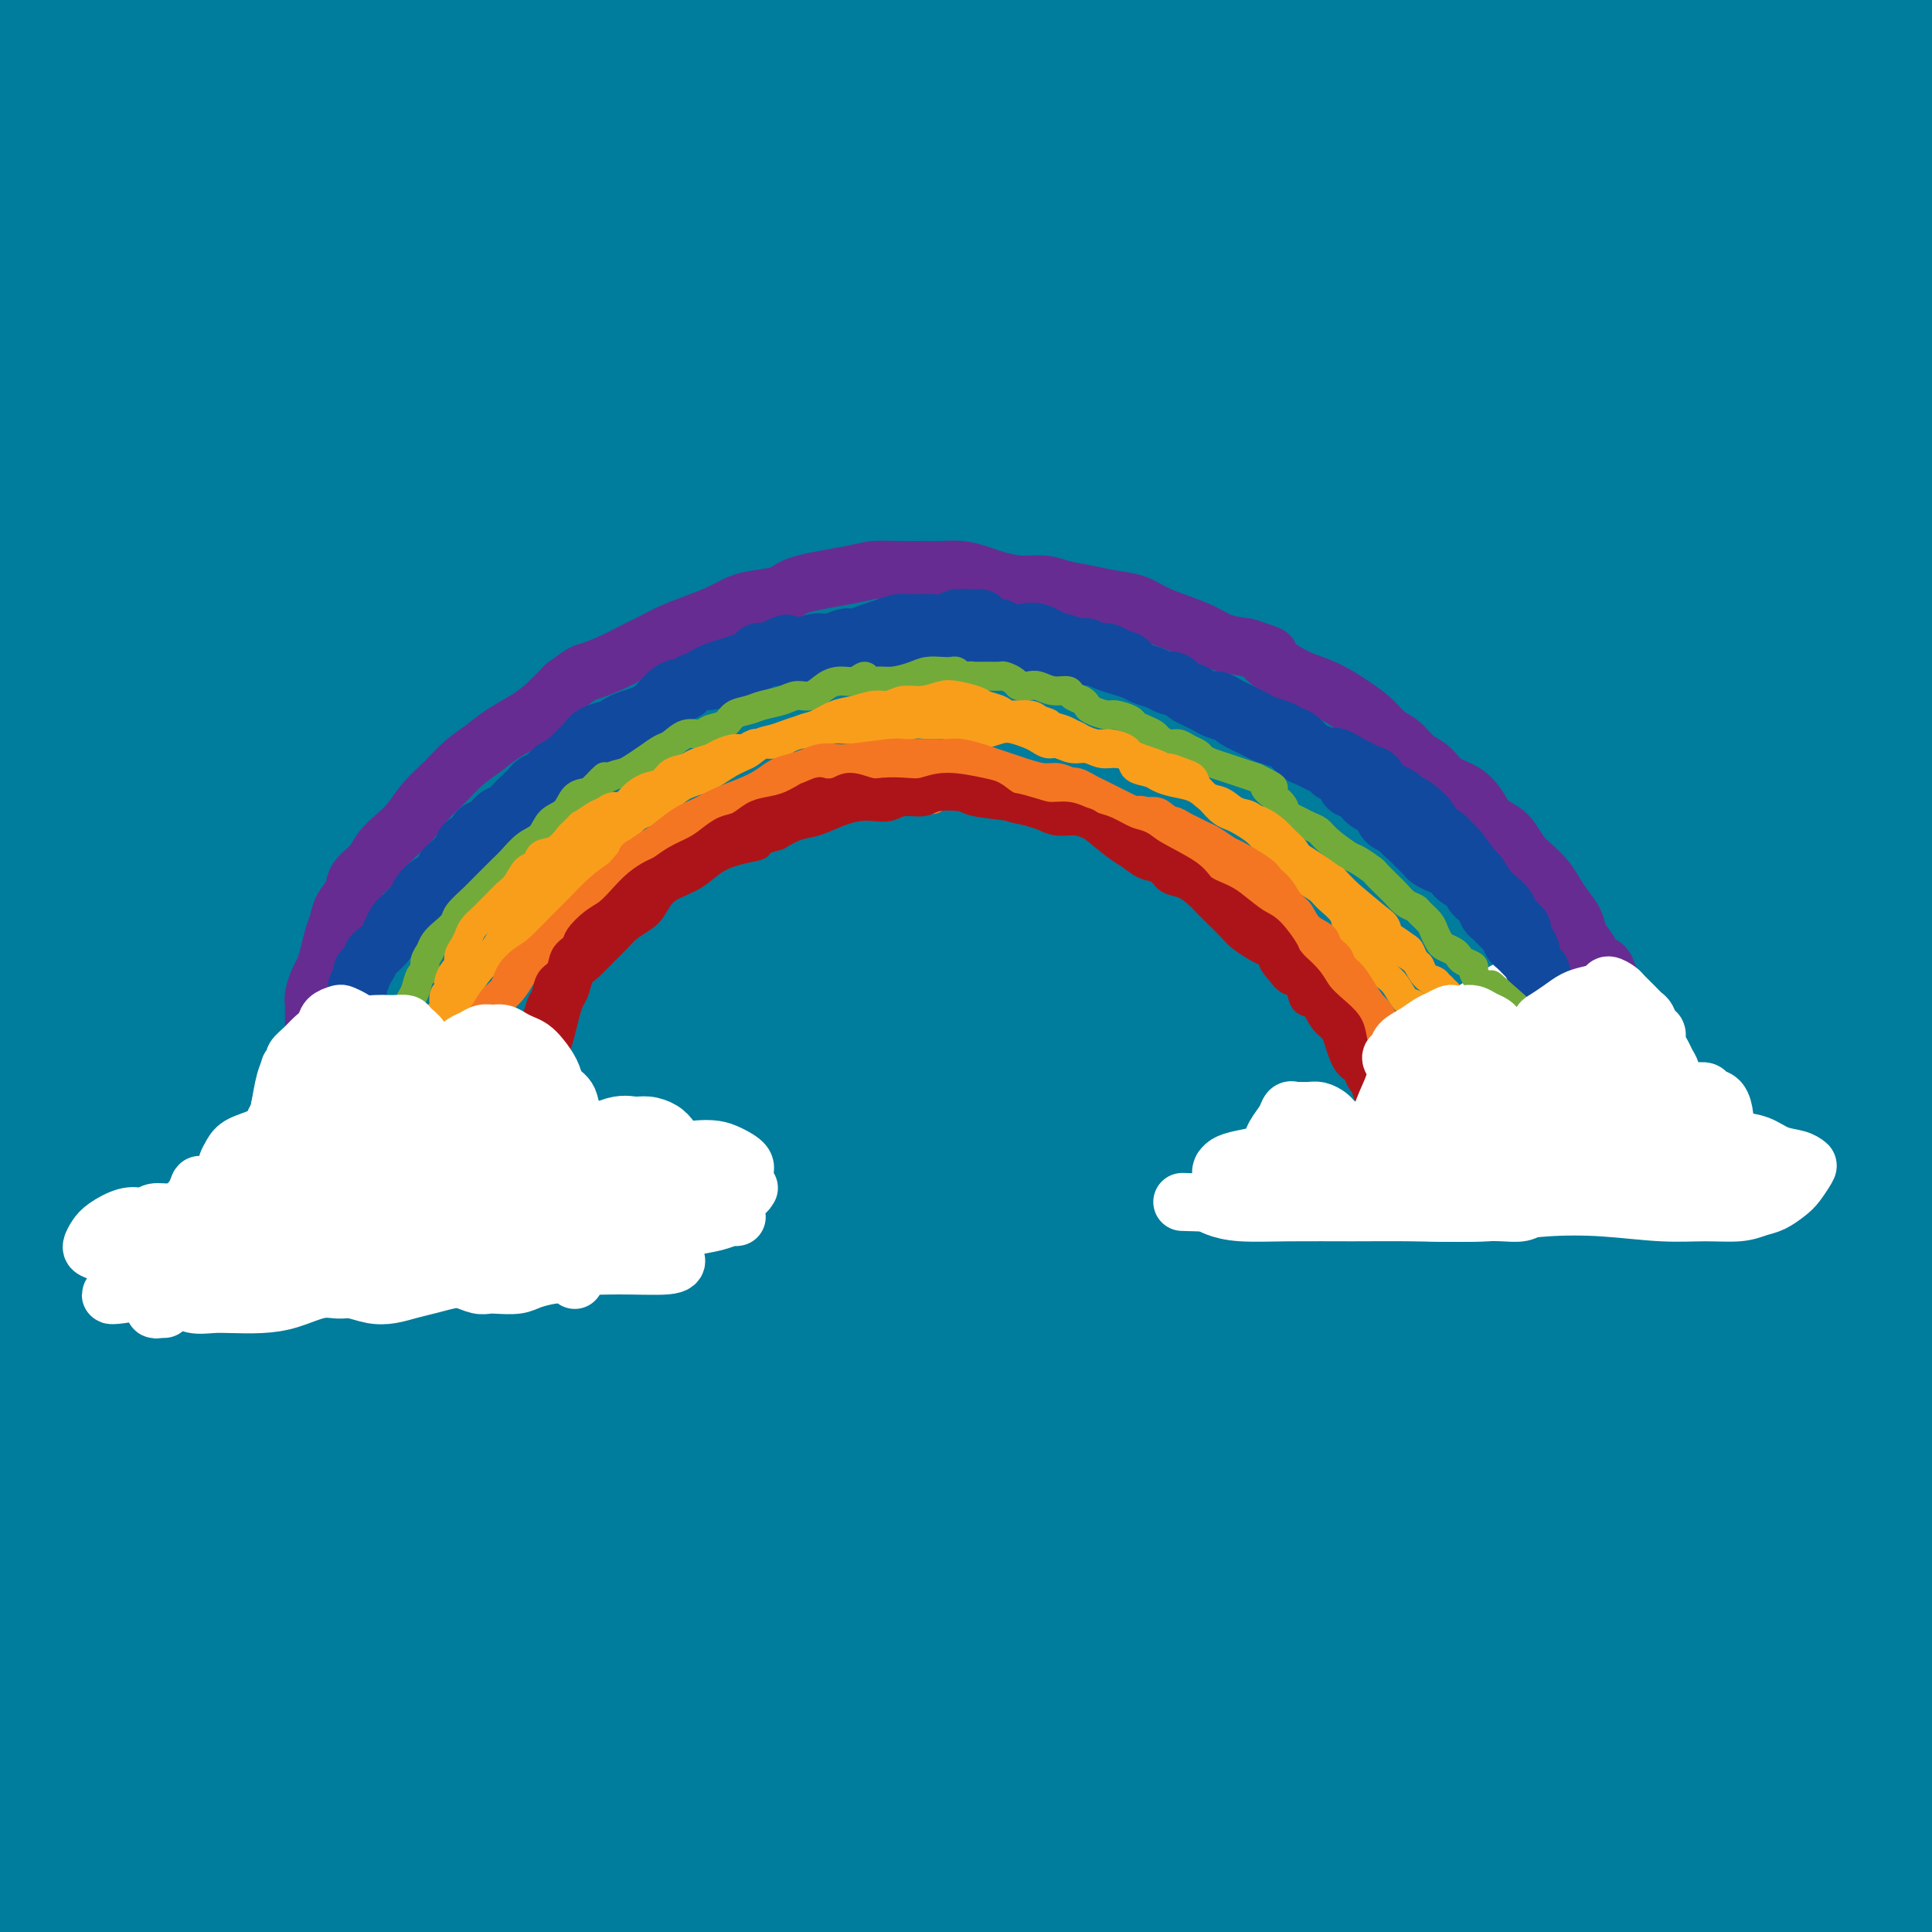 <svg viewBox='0 0 400 400' version='1.1' xmlns='http://www.w3.org/2000/svg' xmlns:xlink='http://www.w3.org/1999/xlink'><rect x="0" y="0" width="400" height="400" fill="#333333" stroke="none"/><g fill='none' stroke='rgb(0,124,156)' stroke-width='28' stroke-linecap='round' stroke-linejoin='round'><path d='M290,85c-0.404,0.225 -0.808,0.451 -2,0c-1.192,-0.451 -3.170,-1.578 -6,-2c-2.830,-0.422 -6.510,-0.139 -11,0c-4.490,0.139 -9.790,0.132 -16,0c-6.210,-0.132 -13.330,-0.390 -21,-1c-7.670,-0.610 -15.891,-1.571 -25,-2c-9.109,-0.429 -19.106,-0.327 -29,0c-9.894,0.327 -19.683,0.879 -31,2c-11.317,1.121 -24.161,2.811 -31,4c-6.839,1.189 -7.674,1.875 -12,3c-4.326,1.125 -12.143,2.688 -17,4c-4.857,1.312 -6.753,2.374 -7,3c-0.247,0.626 1.157,0.815 5,1c3.843,0.185 10.126,0.364 18,0c7.874,-0.364 17.338,-1.271 29,-2c11.662,-0.729 25.521,-1.278 41,-2c15.479,-0.722 32.577,-1.616 49,-2c16.423,-0.384 32.169,-0.258 48,0c15.831,0.258 31.746,0.650 46,1c14.254,0.350 26.846,0.660 35,1c8.154,0.340 11.869,0.711 16,1c4.131,0.289 8.679,0.497 12,1c3.321,0.503 5.415,1.303 4,2c-1.415,0.697 -6.341,1.293 -12,2c-5.659,0.707 -12.053,1.525 -23,2c-10.947,0.475 -26.448,0.607 -44,1c-17.552,0.393 -37.156,1.047 -58,2c-20.844,0.953 -42.927,2.204 -65,4c-22.073,1.796 -44.135,4.137 -59,6c-14.865,1.863 -22.533,3.246 -32,5c-9.467,1.754 -20.734,3.877 -32,6'/><path d='M60,125c-24.396,3.704 -23.888,4.464 -28,6c-4.112,1.536 -12.846,3.848 -15,5c-2.154,1.152 2.272,1.144 9,1c6.728,-0.144 15.760,-0.423 33,-1c17.240,-0.577 42.689,-1.451 64,-2c21.311,-0.549 38.485,-0.771 58,-1c19.515,-0.229 41.372,-0.465 62,0c20.628,0.465 40.028,1.629 58,3c17.972,1.371 34.517,2.948 45,4c10.483,1.052 14.905,1.578 20,3c5.095,1.422 10.862,3.739 14,6c3.138,2.261 3.647,4.466 1,6c-2.647,1.534 -8.448,2.396 -17,3c-8.552,0.604 -19.853,0.949 -35,1c-15.147,0.051 -34.140,-0.191 -54,-1c-19.860,-0.809 -40.588,-2.184 -63,-3c-22.412,-0.816 -46.507,-1.074 -65,-1c-18.493,0.074 -31.385,0.481 -41,1c-9.615,0.519 -15.952,1.150 -32,3c-16.048,1.850 -41.808,4.918 -52,7c-10.192,2.082 -4.818,3.179 -1,4c3.818,0.821 6.078,1.365 19,2c12.922,0.635 36.504,1.362 58,2c21.496,0.638 40.906,1.187 61,2c20.094,0.813 40.872,1.888 62,3c21.128,1.112 42.606,2.259 65,4c22.394,1.741 45.704,4.075 60,6c14.296,1.925 19.580,3.441 27,5c7.420,1.559 16.977,3.160 22,5c5.023,1.840 5.511,3.920 6,6'/><path d='M401,204c-0.987,1.559 -6.455,2.458 -15,3c-8.545,0.542 -20.166,0.727 -34,0c-13.834,-0.727 -29.882,-2.365 -49,-4c-19.118,-1.635 -41.306,-3.266 -64,-4c-22.694,-0.734 -45.895,-0.571 -67,0c-21.105,0.571 -40.116,1.549 -54,3c-13.884,1.451 -22.641,3.373 -33,5c-10.359,1.627 -22.320,2.959 -34,5c-11.680,2.041 -23.080,4.791 -32,7c-8.920,2.209 -15.360,3.876 -17,5c-1.640,1.124 1.519,1.706 6,2c4.481,0.294 10.284,0.299 26,0c15.716,-0.299 41.344,-0.902 66,-1c24.656,-0.098 48.341,0.309 71,1c22.659,0.691 44.291,1.666 67,3c22.709,1.334 46.496,3.028 67,5c20.504,1.972 37.724,4.221 50,6c12.276,1.779 19.607,3.088 28,5c8.393,1.912 17.848,4.426 23,6c5.152,1.574 6.002,2.208 4,3c-2.002,0.792 -6.857,1.741 -16,2c-9.143,0.259 -22.574,-0.170 -38,-1c-15.426,-0.830 -32.845,-2.059 -53,-3c-20.155,-0.941 -43.044,-1.595 -68,-2c-24.956,-0.405 -51.979,-0.563 -73,0c-21.021,0.563 -36.039,1.847 -50,3c-13.961,1.153 -26.866,2.175 -38,3c-11.134,0.825 -20.498,1.453 -35,5c-14.502,3.547 -34.144,10.013 -39,13c-4.856,2.987 5.072,2.493 15,2'/><path d='M15,276c8.026,0.436 20.592,0.527 44,1c23.408,0.473 57.658,1.328 85,2c27.342,0.672 47.775,1.160 66,2c18.225,0.840 34.240,2.033 57,4c22.760,1.967 52.263,4.709 70,7c17.737,2.291 23.707,4.132 32,6c8.293,1.868 18.909,3.762 26,6c7.091,2.238 10.655,4.819 11,7c0.345,2.181 -2.531,3.962 -9,5c-6.469,1.038 -16.530,1.332 -30,1c-13.470,-0.332 -30.348,-1.292 -49,-3c-18.652,-1.708 -39.078,-4.165 -63,-6c-23.922,-1.835 -51.341,-3.048 -75,-4c-23.659,-0.952 -43.558,-1.645 -59,-2c-15.442,-0.355 -26.428,-0.374 -39,0c-12.572,0.374 -26.731,1.139 -43,3c-16.269,1.861 -34.648,4.817 -42,6c-7.352,1.183 -3.676,0.591 0,0'/><path d='M-12,322c44.048,2.226 88.095,4.452 120,6c31.905,1.548 51.667,2.417 65,3c13.333,0.583 20.238,0.881 23,1c2.762,0.119 1.381,0.060 0,0'/><path d='M310,327c1.940,-0.451 3.879,-0.903 8,-2c4.121,-1.097 10.422,-2.841 14,-4c3.578,-1.159 4.432,-1.733 4,-2c-0.432,-0.267 -2.149,-0.228 -6,0c-3.851,0.228 -9.838,0.646 -16,1c-6.162,0.354 -12.501,0.645 -21,1c-8.499,0.355 -19.157,0.775 -26,1c-6.843,0.225 -9.872,0.255 -34,-1c-24.128,-1.255 -69.355,-3.797 -93,-5c-23.645,-1.203 -25.706,-1.069 -34,-1c-8.294,0.069 -22.819,0.071 -35,0c-12.181,-0.071 -22.018,-0.215 -34,0c-11.982,0.215 -26.111,0.789 -35,1c-8.889,0.211 -12.540,0.060 -14,0c-1.460,-0.060 -0.730,-0.030 0,0'/><path d='M-12,314c4.378,-0.394 8.757,-0.788 26,-1c17.243,-0.212 47.352,-0.243 74,0c26.648,0.243 49.835,0.761 73,2c23.165,1.239 46.309,3.201 68,5c21.691,1.799 41.930,3.437 64,6c22.070,2.563 45.971,6.051 61,8c15.029,1.949 21.187,2.357 29,3c7.813,0.643 17.281,1.520 24,2c6.719,0.480 10.688,0.564 14,0c3.312,-0.564 5.965,-1.777 6,-3c0.035,-1.223 -2.549,-2.456 -10,-5c-7.451,-2.544 -19.768,-6.398 -37,-10c-17.232,-3.602 -39.380,-6.953 -61,-10c-21.620,-3.047 -42.712,-5.789 -69,-8c-26.288,-2.211 -57.772,-3.892 -82,-5c-24.228,-1.108 -41.199,-1.642 -56,-2c-14.801,-0.358 -27.431,-0.539 -40,-1c-12.569,-0.461 -25.076,-1.203 -36,-2c-10.924,-0.797 -20.266,-1.651 -25,-3c-4.734,-1.349 -4.859,-3.195 -2,-5c2.859,-1.805 8.702,-3.571 27,-6c18.298,-2.429 49.050,-5.521 76,-7c26.950,-1.479 50.100,-1.346 74,-1c23.900,0.346 48.552,0.905 74,2c25.448,1.095 51.691,2.726 71,4c19.309,1.274 31.682,2.192 43,3c11.318,0.808 21.580,1.505 28,2c6.420,0.495 8.998,0.787 10,1c1.002,0.213 0.429,0.347 -11,-1c-11.429,-1.347 -33.715,-4.173 -56,-7'/><path d='M345,275c-22.884,-2.686 -46.594,-5.402 -74,-8c-27.406,-2.598 -58.509,-5.078 -86,-7c-27.491,-1.922 -51.369,-3.285 -69,-4c-17.631,-0.715 -29.016,-0.781 -42,-1c-12.984,-0.219 -27.566,-0.589 -41,-1c-13.434,-0.411 -25.721,-0.862 -33,-1c-7.279,-0.138 -9.550,0.035 -8,0c1.550,-0.035 6.922,-0.280 14,-1c7.078,-0.720 15.861,-1.916 36,-3c20.139,-1.084 51.635,-2.057 78,-3c26.365,-0.943 47.598,-1.856 70,-3c22.402,-1.144 45.971,-2.518 70,-4c24.029,-1.482 48.517,-3.073 66,-4c17.483,-0.927 27.960,-1.189 36,-2c8.040,-0.811 13.644,-2.172 17,-3c3.356,-0.828 4.466,-1.122 -1,-2c-5.466,-0.878 -17.507,-2.338 -34,-4c-16.493,-1.662 -37.438,-3.524 -63,-5c-25.562,-1.476 -55.740,-2.565 -84,-3c-28.260,-0.435 -54.603,-0.215 -73,0c-18.397,0.215 -28.848,0.427 -41,1c-12.152,0.573 -26.006,1.509 -39,2c-12.994,0.491 -25.128,0.538 -33,0c-7.872,-0.538 -11.481,-1.662 -11,-3c0.481,-1.338 5.052,-2.889 16,-6c10.948,-3.111 28.272,-7.783 53,-12c24.728,-4.217 56.858,-7.978 85,-11c28.142,-3.022 52.296,-5.305 77,-7c24.704,-1.695 49.959,-2.803 72,-4c22.041,-1.197 40.869,-2.485 55,-3c14.131,-0.515 23.566,-0.258 33,0'/><path d='M391,173c39.794,-2.284 20.778,-0.995 12,0c-8.778,0.995 -7.319,1.695 -18,2c-10.681,0.305 -33.501,0.213 -57,0c-23.499,-0.213 -47.676,-0.548 -79,-1c-31.324,-0.452 -69.795,-1.021 -96,-1c-26.205,0.021 -40.143,0.633 -54,1c-13.857,0.367 -27.632,0.490 -44,1c-16.368,0.510 -35.330,1.406 -46,2c-10.670,0.594 -13.049,0.884 -14,1c-0.951,0.116 -0.476,0.058 0,0'/><path d='M-13,165c43.573,-5.577 87.145,-11.155 122,-15c34.855,-3.845 60.992,-5.959 89,-7c28.008,-1.041 57.887,-1.011 71,-1c13.113,0.011 9.461,0.003 8,0c-1.461,-0.003 -0.730,-0.002 0,0'/><path d='M346,127c-24.311,-4.899 -48.623,-9.798 -70,-12c-21.377,-2.202 -39.820,-1.708 -62,0c-22.180,1.708 -48.098,4.630 -67,7c-18.902,2.370 -30.789,4.188 -42,6c-11.211,1.813 -21.747,3.620 -35,6c-13.253,2.380 -29.222,5.333 -43,8c-13.778,2.667 -25.365,5.048 -30,6c-4.635,0.952 -2.317,0.476 0,0'/><path d='M-12,142c40.951,-8.580 81.903,-17.160 113,-23c31.097,-5.840 52.340,-8.941 74,-11c21.660,-2.059 43.736,-3.077 63,-4c19.264,-0.923 35.714,-1.752 49,-3c13.286,-1.248 23.407,-2.915 30,-4c6.593,-1.085 9.658,-1.587 11,-2c1.342,-0.413 0.959,-0.737 -3,-1c-3.959,-0.263 -11.496,-0.464 -20,-1c-8.504,-0.536 -17.977,-1.408 -30,-2c-12.023,-0.592 -26.598,-0.905 -42,-1c-15.402,-0.095 -31.632,0.027 -51,0c-19.368,-0.027 -41.874,-0.202 -56,0c-14.126,0.202 -19.873,0.780 -28,1c-8.127,0.220 -18.634,0.081 -29,0c-10.366,-0.081 -20.590,-0.106 -29,0c-8.410,0.106 -15.007,0.342 -16,0c-0.993,-0.342 3.616,-1.262 13,-3c9.384,-1.738 23.542,-4.293 45,-7c21.458,-2.707 50.216,-5.566 76,-8c25.784,-2.434 48.595,-4.441 76,-6c27.405,-1.559 59.405,-2.668 83,-3c23.595,-0.332 38.784,0.113 52,0c13.216,-0.113 24.457,-0.783 36,-1c11.543,-0.217 23.387,0.021 32,0c8.613,-0.021 13.993,-0.301 13,0c-0.993,0.301 -8.360,1.183 -30,1c-21.640,-0.183 -57.553,-1.430 -89,-2c-31.447,-0.570 -58.428,-0.461 -88,0c-29.572,0.461 -61.735,1.275 -86,2c-24.265,0.725 -40.633,1.363 -57,2'/><path d='M100,66c-28.946,1.225 -29.810,2.287 -39,3c-9.190,0.713 -26.705,1.077 -40,2c-13.295,0.923 -22.370,2.407 -26,3c-3.630,0.593 -1.815,0.297 0,0'/><path d='M-5,57c0.908,0.419 1.815,0.838 3,1c1.185,0.162 2.646,0.068 29,-3c26.354,-3.068 77.600,-9.111 117,-12c39.400,-2.889 66.954,-2.624 90,-2c23.046,0.624 41.585,1.607 49,2c7.415,0.393 3.708,0.197 0,0'/><path d='M405,38c-0.176,-0.118 -0.352,-0.236 1,-1c1.352,-0.764 4.231,-2.173 7,-4c2.769,-1.827 5.427,-4.070 2,-6c-3.427,-1.930 -12.939,-3.547 -25,-4c-12.061,-0.453 -26.670,0.258 -44,1c-17.330,0.742 -37.381,1.515 -59,3c-21.619,1.485 -44.806,3.682 -72,6c-27.194,2.318 -58.395,4.757 -78,6c-19.605,1.243 -27.614,1.288 -39,2c-11.386,0.712 -26.150,2.089 -41,3c-14.850,0.911 -29.786,1.356 -41,2c-11.214,0.644 -18.706,1.489 -21,1c-2.294,-0.489 0.609,-2.310 12,-5c11.391,-2.690 31.269,-6.249 54,-10c22.731,-3.751 48.314,-7.695 94,-10c45.686,-2.305 111.475,-2.970 148,-3c36.525,-0.030 43.787,0.575 51,1c7.213,0.425 14.378,0.670 19,1c4.622,0.330 6.700,0.746 2,1c-4.700,0.254 -16.178,0.347 -32,0c-15.822,-0.347 -35.989,-1.134 -62,-2c-26.011,-0.866 -57.868,-1.812 -87,-2c-29.132,-0.188 -55.541,0.380 -74,1c-18.459,0.620 -28.968,1.290 -46,3c-17.032,1.710 -40.585,4.460 -54,6c-13.415,1.540 -16.690,1.868 -18,2c-1.310,0.132 -0.655,0.066 0,0'/><path d='M-12,17c12.871,-1.428 25.743,-2.857 55,-5c29.257,-2.143 74.900,-5.002 109,-6c34.100,-0.998 56.656,-0.137 78,1c21.344,1.137 41.474,2.548 59,4c17.526,1.452 32.447,2.944 43,4c10.553,1.056 16.740,1.677 20,2c3.260,0.323 3.595,0.350 0,0c-3.595,-0.350 -11.119,-1.076 -23,-2c-11.881,-0.924 -28.118,-2.048 -47,-3c-18.882,-0.952 -40.410,-1.734 -66,-2c-25.590,-0.266 -55.243,-0.017 -75,0c-19.757,0.017 -29.617,-0.199 -41,0c-11.383,0.199 -24.288,0.813 -38,1c-13.712,0.187 -28.230,-0.052 -40,0c-11.770,0.052 -20.790,0.397 -24,0c-3.210,-0.397 -0.609,-1.536 5,-3c5.609,-1.464 14.226,-3.255 36,-5c21.774,-1.745 56.704,-3.446 84,-4c27.296,-0.554 46.957,0.040 65,1c18.043,0.960 34.467,2.287 48,3c13.533,0.713 24.175,0.813 22,1c-2.175,0.187 -17.167,0.460 -37,1c-19.833,0.540 -44.508,1.347 -64,2c-19.492,0.653 -33.801,1.151 -47,2c-13.199,0.849 -25.288,2.050 -39,3c-13.712,0.950 -29.047,1.650 -43,3c-13.953,1.350 -26.523,3.352 -33,4c-6.477,0.648 -6.859,-0.056 -3,-1c3.859,-0.944 11.960,-2.127 35,-4c23.040,-1.873 61.020,-4.437 99,-7'/><path d='M126,7c36.110,-2.514 59.384,-3.300 83,-4c23.616,-0.700 47.575,-1.314 70,-2c22.425,-0.686 43.317,-1.444 58,-2c14.683,-0.556 23.159,-0.911 32,-1c8.841,-0.089 18.047,0.088 24,0c5.953,-0.088 8.652,-0.443 9,0c0.348,0.443 -1.653,1.682 -6,3c-4.347,1.318 -11.038,2.715 -19,4c-7.962,1.285 -17.195,2.457 -27,3c-9.805,0.543 -20.183,0.458 -31,0c-10.817,-0.458 -22.072,-1.289 -30,-2c-7.928,-0.711 -12.530,-1.304 -15,-2c-2.470,-0.696 -2.809,-1.497 0,-2c2.809,-0.503 8.767,-0.710 17,-1c8.233,-0.290 18.743,-0.665 31,-1c12.257,-0.335 26.262,-0.630 35,-1c8.738,-0.370 12.211,-0.813 19,-1c6.789,-0.187 16.895,-0.116 23,0c6.105,0.116 8.208,0.279 10,1c1.792,0.721 3.273,2.001 -1,4c-4.273,1.999 -14.301,4.716 -26,7c-11.699,2.284 -25.071,4.137 -38,6c-12.929,1.863 -25.416,3.738 -37,6c-11.584,2.262 -22.266,4.910 -29,6c-6.734,1.090 -9.519,0.622 -10,0c-0.481,-0.622 1.343,-1.398 6,-3c4.657,-1.602 12.149,-4.029 24,-6c11.851,-1.971 28.063,-3.487 39,-4c10.937,-0.513 16.598,-0.023 25,0c8.402,0.023 19.543,-0.422 27,0c7.457,0.422 11.228,1.711 15,3'/><path d='M404,18c12.325,1.425 9.639,3.486 6,7c-3.639,3.514 -8.231,8.480 -14,12c-5.769,3.520 -12.715,5.594 -35,9c-22.285,3.406 -59.907,8.145 -79,10c-19.093,1.855 -19.655,0.827 -21,0c-1.345,-0.827 -3.472,-1.452 -1,-3c2.472,-1.548 9.543,-4.018 20,-6c10.457,-1.982 24.301,-3.476 38,-5c13.699,-1.524 27.255,-3.078 38,-4c10.745,-0.922 18.681,-1.213 26,-1c7.319,0.213 14.022,0.931 22,1c7.978,0.069 17.232,-0.510 15,4c-2.232,4.510 -15.949,14.108 -31,20c-15.051,5.892 -31.437,8.077 -49,10c-17.563,1.923 -36.304,3.584 -52,5c-15.696,1.416 -28.346,2.585 -36,3c-7.654,0.415 -10.312,0.074 -10,-1c0.312,-1.074 3.595,-2.883 11,-5c7.405,-2.117 18.933,-4.542 34,-6c15.067,-1.458 33.675,-1.950 47,-2c13.325,-0.050 21.368,0.342 31,1c9.632,0.658 20.851,1.584 30,3c9.149,1.416 16.226,3.324 23,6c6.774,2.676 13.244,6.120 15,10c1.756,3.880 -1.201,8.197 -8,12c-6.799,3.803 -17.441,7.091 -32,10c-14.559,2.909 -33.035,5.437 -49,7c-15.965,1.563 -29.419,2.161 -40,2c-10.581,-0.161 -18.291,-1.080 -26,-2'/><path d='M277,115c-12.007,-0.421 -9.025,-1.474 -6,-3c3.025,-1.526 6.094,-3.524 14,-5c7.906,-1.476 20.650,-2.428 33,-3c12.350,-0.572 24.307,-0.764 35,-1c10.693,-0.236 20.121,-0.517 29,0c8.879,0.517 17.209,1.830 26,3c8.791,1.170 18.043,2.196 25,4c6.957,1.804 11.618,4.386 12,7c0.382,2.614 -3.517,5.260 -12,8c-8.483,2.740 -21.551,5.574 -39,8c-17.449,2.426 -39.279,4.445 -57,6c-17.721,1.555 -31.334,2.645 -44,3c-12.666,0.355 -24.384,-0.027 -31,0c-6.616,0.027 -8.128,0.463 -7,0c1.128,-0.463 4.896,-1.825 12,-3c7.104,-1.175 17.543,-2.163 32,-3c14.457,-0.837 32.930,-1.523 45,-2c12.070,-0.477 17.736,-0.744 26,0c8.264,0.744 19.127,2.501 28,4c8.873,1.499 15.756,2.741 22,5c6.244,2.259 11.848,5.536 13,9c1.152,3.464 -2.147,7.113 -12,11c-9.853,3.887 -26.259,8.010 -43,11c-16.741,2.990 -33.819,4.848 -49,6c-15.181,1.152 -28.467,1.599 -40,2c-11.533,0.401 -21.314,0.757 -27,1c-5.686,0.243 -7.278,0.375 -6,0c1.278,-0.375 5.425,-1.255 13,-2c7.575,-0.745 18.578,-1.354 34,-1c15.422,0.354 35.263,1.673 48,3c12.737,1.327 18.368,2.664 24,4'/><path d='M375,187c16.570,1.862 21.995,3.017 29,5c7.005,1.983 15.590,4.795 23,8c7.410,3.205 13.646,6.803 14,10c0.354,3.197 -5.174,5.994 -14,9c-8.826,3.006 -20.950,6.222 -54,9c-33.050,2.778 -87.026,5.118 -118,7c-30.974,1.882 -38.945,3.306 -48,5c-9.055,1.694 -19.192,3.657 -24,5c-4.808,1.343 -4.285,2.065 -1,3c3.285,0.935 9.334,2.082 20,3c10.666,0.918 25.950,1.606 44,3c18.050,1.394 38.865,3.493 58,6c19.135,2.507 36.589,5.421 50,8c13.411,2.579 22.777,4.823 32,7c9.223,2.177 18.301,4.288 27,7c8.699,2.712 17.017,6.024 20,9c2.983,2.976 0.630,5.617 -3,8c-3.630,2.383 -8.535,4.509 -48,5c-39.465,0.491 -113.488,-0.651 -161,0c-47.512,0.651 -68.513,3.097 -86,5c-17.487,1.903 -31.461,3.264 -45,5c-13.539,1.736 -26.642,3.845 -40,6c-13.358,2.155 -26.970,4.354 -36,6c-9.030,1.646 -13.478,2.738 -14,3c-0.522,0.262 2.882,-0.305 24,-2c21.118,-1.695 59.949,-4.516 92,-6c32.051,-1.484 57.321,-1.630 84,-1c26.679,0.630 54.765,2.037 79,4c24.235,1.963 44.617,4.481 65,7'/><path d='M344,331c29.553,2.937 31.437,4.781 38,7c6.563,2.219 17.807,4.813 23,7c5.193,2.187 4.335,3.966 -1,5c-5.335,1.034 -15.146,1.322 -30,1c-14.854,-0.322 -34.752,-1.256 -56,-3c-21.248,-1.744 -43.845,-4.299 -71,-6c-27.155,-1.701 -58.869,-2.549 -83,-3c-24.131,-0.451 -40.679,-0.505 -55,0c-14.321,0.505 -26.414,1.569 -39,3c-12.586,1.431 -25.664,3.228 -38,5c-12.336,1.772 -23.931,3.517 -30,5c-6.069,1.483 -6.612,2.704 -4,3c2.612,0.296 8.378,-0.331 32,-2c23.622,-1.669 65.099,-4.378 98,-6c32.901,-1.622 57.228,-2.156 83,-2c25.772,0.156 52.991,1.002 77,2c24.009,0.998 44.807,2.148 62,4c17.193,1.852 30.781,4.408 39,6c8.219,1.592 11.067,2.221 19,4c7.933,1.779 20.949,4.708 4,6c-16.949,1.292 -63.862,0.948 -96,0c-32.138,-0.948 -49.501,-2.501 -74,-4c-24.499,-1.499 -56.134,-2.946 -81,-3c-24.866,-0.054 -42.962,1.285 -57,2c-14.038,0.715 -24.019,0.808 -35,2c-10.981,1.192 -22.964,3.485 -33,5c-10.036,1.515 -18.125,2.254 -22,3c-3.875,0.746 -3.536,1.499 9,1c12.536,-0.499 37.268,-2.249 62,-4'/><path d='M85,369c27.190,-0.924 59.663,-1.733 85,-2c25.337,-0.267 43.536,0.007 80,3c36.464,2.993 91.194,8.704 119,12c27.806,3.296 28.688,4.178 32,5c3.312,0.822 9.052,1.583 12,3c2.948,1.417 3.102,3.488 -5,4c-8.102,0.512 -24.461,-0.537 -44,-2c-19.539,-1.463 -42.257,-3.340 -65,-5c-22.743,-1.660 -45.510,-3.101 -72,-4c-26.490,-0.899 -56.702,-1.254 -78,-1c-21.298,0.254 -33.683,1.118 -46,2c-12.317,0.882 -24.568,1.782 -36,3c-11.432,1.218 -22.047,2.755 -33,4c-10.953,1.245 -22.244,2.199 -28,3c-5.756,0.801 -5.978,1.447 -4,1c1.978,-0.447 6.156,-1.989 22,-4c15.844,-2.011 43.354,-4.491 70,-6c26.646,-1.509 52.428,-2.047 77,-2c24.572,0.047 47.935,0.677 70,2c22.065,1.323 42.831,3.337 62,5c19.169,1.663 36.739,2.974 49,4c12.261,1.026 19.212,1.768 25,2c5.788,0.232 10.414,-0.046 12,0c1.586,0.046 0.133,0.416 -8,0c-8.133,-0.416 -22.946,-1.616 -40,-3c-17.054,-1.384 -36.349,-2.951 -61,-4c-24.651,-1.049 -54.659,-1.580 -83,-1c-28.341,0.580 -55.015,2.272 -71,3c-15.985,0.728 -21.281,0.494 -41,2c-19.719,1.506 -53.859,4.753 -88,8'/><path d='M-3,401c-33.333,2.167 -16.667,1.083 0,0'/><path d='M-10,395c8.244,-0.756 16.489,-1.511 44,-1c27.511,0.511 74.289,2.289 93,3c18.711,0.711 9.356,0.356 0,0'/><path d='M182,391c3.388,0.055 6.776,0.111 -8,-2c-14.776,-2.111 -47.716,-6.387 -66,-8c-18.284,-1.613 -21.913,-0.563 -28,0c-6.087,0.563 -14.632,0.637 -23,1c-8.368,0.363 -16.559,1.013 -26,2c-9.441,0.987 -20.131,2.311 -22,3c-1.869,0.689 5.083,0.744 13,0c7.917,-0.744 16.798,-2.286 33,-4c16.202,-1.714 39.724,-3.599 60,-5c20.276,-1.401 37.307,-2.316 55,-3c17.693,-0.684 36.050,-1.135 55,-1c18.950,0.135 38.495,0.856 55,2c16.505,1.144 29.971,2.713 43,5c13.029,2.287 25.622,5.294 33,7c7.378,1.706 9.540,2.113 14,3c4.460,0.887 11.219,2.256 16,3c4.781,0.744 7.584,0.864 12,1c4.416,0.136 10.445,0.287 13,0c2.555,-0.287 1.635,-1.013 1,-1c-0.635,0.013 -0.983,0.764 -4,1c-3.017,0.236 -8.701,-0.043 -16,0c-7.299,0.043 -16.214,0.407 -28,0c-11.786,-0.407 -26.445,-1.587 -44,-3c-17.555,-1.413 -38.008,-3.061 -59,-5c-20.992,-1.939 -42.524,-4.169 -65,-7c-22.476,-2.831 -45.897,-6.262 -62,-9c-16.103,-2.738 -24.886,-4.782 -35,-7c-10.114,-2.218 -21.557,-4.609 -33,-7'/><path d='M66,357c-26.690,-4.833 -28.417,-5.417 -38,-8c-9.583,-2.583 -27.024,-7.167 -34,-9c-6.976,-1.833 -3.488,-0.917 0,0'/><path d='M22,277c0.673,-0.577 1.345,-1.155 7,-3c5.655,-1.845 16.292,-4.958 46,-14c29.708,-9.042 78.488,-24.012 98,-30c19.512,-5.988 9.756,-2.994 0,0'/><path d='M169,209c-4.434,-1.055 -8.868,-2.110 -17,-3c-8.132,-0.890 -19.961,-1.614 -28,-2c-8.039,-0.386 -12.289,-0.434 -18,0c-5.711,0.434 -12.882,1.351 -25,2c-12.118,0.649 -29.183,1.029 -39,1c-9.817,-0.029 -12.384,-0.467 -15,-2c-2.616,-1.533 -5.279,-4.162 -7,-8c-1.721,-3.838 -2.499,-8.887 -2,-14c0.499,-5.113 2.275,-10.291 6,-16c3.725,-5.709 9.400,-11.949 15,-17c5.600,-5.051 11.127,-8.915 20,-13c8.873,-4.085 21.094,-8.393 29,-10c7.906,-1.607 11.497,-0.514 11,2c-0.497,2.514 -5.081,6.447 -10,10c-4.919,3.553 -10.174,6.726 -17,10c-6.826,3.274 -15.222,6.651 -32,15c-16.778,8.349 -41.936,21.671 -52,27c-10.064,5.329 -5.032,2.664 0,0'/><path d='M-13,185c10.917,-3.745 21.833,-7.490 32,-11c10.167,-3.510 19.583,-6.786 28,-10c8.417,-3.214 15.833,-6.366 20,-8c4.167,-1.634 5.084,-1.751 5,-1c-0.084,0.751 -1.168,2.371 -3,4c-1.832,1.629 -4.411,3.268 -9,6c-4.589,2.732 -11.189,6.557 -19,10c-7.811,3.443 -16.834,6.504 -27,10c-10.166,3.496 -21.476,7.427 -26,9c-4.524,1.573 -2.262,0.786 0,0'/><path d='M-12,174c0.691,0.108 1.383,0.217 8,-2c6.617,-2.217 19.160,-6.759 34,-11c14.840,-4.241 31.976,-8.179 46,-12c14.024,-3.821 24.936,-7.524 32,-10c7.064,-2.476 10.281,-3.723 9,-5c-1.281,-1.277 -7.058,-2.583 -14,-3c-6.942,-0.417 -15.048,0.054 -23,1c-7.952,0.946 -15.750,2.367 -26,4c-10.250,1.633 -22.952,3.478 -35,6c-12.048,2.522 -23.442,5.721 -28,7c-4.558,1.279 -2.279,0.640 0,0'/><path d='M-11,132c14.474,-5.382 28.948,-10.765 45,-17c16.052,-6.235 33.681,-13.324 48,-20c14.319,-6.676 25.328,-12.940 28,-15c2.672,-2.060 -2.994,0.082 -10,2c-7.006,1.918 -15.352,3.611 -24,6c-8.648,2.389 -17.596,5.476 -31,10c-13.404,4.524 -31.263,10.487 -41,14c-9.737,3.513 -11.354,4.575 -12,5c-0.646,0.425 -0.323,0.212 0,0'/><path d='M-12,96c3.657,-1.389 7.314,-2.777 16,-6c8.686,-3.223 22.401,-8.280 31,-12c8.599,-3.720 12.082,-6.103 16,-8c3.918,-1.897 8.270,-3.308 10,-4c1.730,-0.692 0.839,-0.663 -2,1c-2.839,1.663 -7.627,4.961 -13,8c-5.373,3.039 -11.331,5.818 -23,10c-11.669,4.182 -29.048,9.766 -36,12c-6.952,2.234 -3.476,1.117 0,0'/><path d='M3,69c0.893,-0.839 1.785,-1.678 5,-3c3.215,-1.322 8.752,-3.129 13,-4c4.248,-0.871 7.208,-0.808 9,0c1.792,0.808 2.417,2.360 1,5c-1.417,2.640 -4.875,6.367 -8,10c-3.125,3.633 -5.918,7.170 -13,14c-7.082,6.830 -18.452,16.951 -23,21c-4.548,4.049 -2.274,2.024 0,0'/><path d='M-5,107c0.256,0.311 0.512,0.623 3,0c2.488,-0.623 7.209,-2.179 11,-4c3.791,-1.821 6.650,-3.906 15,-8c8.350,-4.094 22.189,-10.198 29,-13c6.811,-2.802 6.595,-2.301 7,-2c0.405,0.301 1.433,0.403 0,1c-1.433,0.597 -5.326,1.687 -11,3c-5.674,1.313 -13.129,2.847 -20,4c-6.871,1.153 -13.158,1.926 -21,3c-7.842,1.074 -17.241,2.450 -21,3c-3.759,0.550 -1.880,0.275 0,0'/><path d='M-13,78c-2.094,-0.710 -4.188,-1.421 1,0c5.188,1.421 17.660,4.973 25,8c7.340,3.027 9.550,5.529 13,9c3.450,3.471 8.139,7.912 11,13c2.861,5.088 3.894,10.823 5,17c1.106,6.177 2.286,12.798 3,20c0.714,7.202 0.962,14.987 2,22c1.038,7.013 2.866,13.254 5,20c2.134,6.746 4.574,13.997 7,20c2.426,6.003 4.840,10.759 6,17c1.160,6.241 1.068,13.967 1,18c-0.068,4.033 -0.113,4.372 -3,11c-2.887,6.628 -8.618,19.544 -11,26c-2.382,6.456 -1.415,6.452 0,7c1.415,0.548 3.280,1.648 9,-1c5.720,-2.648 15.296,-9.045 25,-17c9.704,-7.955 19.536,-17.470 29,-26c9.464,-8.530 18.560,-16.076 32,-26c13.440,-9.924 31.225,-22.226 47,-32c15.775,-9.774 29.540,-17.019 43,-25c13.460,-7.981 26.615,-16.699 39,-25c12.385,-8.301 23.999,-16.187 34,-24c10.001,-7.813 18.388,-15.555 26,-23c7.612,-7.445 14.451,-14.595 19,-20c4.549,-5.405 6.810,-9.067 10,-13c3.190,-3.933 7.309,-8.137 11,-12c3.691,-3.863 6.955,-7.386 10,-10c3.045,-2.614 5.870,-4.318 8,-5c2.130,-0.682 3.565,-0.341 5,0'/><path d='M399,27c3.237,0.290 4.831,3.516 6,6c1.169,2.484 1.913,4.228 3,7c1.087,2.772 2.516,6.574 4,11c1.484,4.426 3.022,9.476 4,15c0.978,5.524 1.395,11.521 1,18c-0.395,6.479 -1.601,13.439 -5,21c-3.399,7.561 -8.992,15.722 -14,23c-5.008,7.278 -9.433,13.672 -13,19c-3.567,5.328 -6.277,9.589 -8,14c-1.723,4.411 -2.458,8.971 -3,13c-0.542,4.029 -0.892,7.527 -1,10c-0.108,2.473 0.025,3.920 0,5c-0.025,1.080 -0.210,1.794 0,2c0.210,0.206 0.814,-0.095 1,-2c0.186,-1.905 -0.046,-5.414 0,-10c0.046,-4.586 0.370,-10.247 1,-17c0.630,-6.753 1.565,-14.596 3,-23c1.435,-8.404 3.369,-17.368 5,-25c1.631,-7.632 2.960,-13.932 5,-23c2.040,-9.068 4.790,-20.904 6,-26c1.210,-5.096 0.878,-3.451 1,-3c0.122,0.451 0.696,-0.293 1,0c0.304,0.293 0.339,1.622 0,4c-0.339,2.378 -1.050,5.805 -2,10c-0.950,4.195 -2.139,9.157 -3,15c-0.861,5.843 -1.394,12.566 -2,19c-0.606,6.434 -1.286,12.580 -1,19c0.286,6.420 1.539,13.113 3,19c1.461,5.887 3.132,10.968 4,15c0.868,4.032 0.934,7.016 1,10'/><path d='M396,173c1.350,7.818 0.726,5.365 0,5c-0.726,-0.365 -1.553,1.360 -2,2c-0.447,0.640 -0.514,0.196 -1,-2c-0.486,-2.196 -1.390,-6.143 -2,-11c-0.610,-4.857 -0.925,-10.624 -1,-18c-0.075,-7.376 0.091,-16.360 0,-25c-0.091,-8.640 -0.440,-16.934 0,-25c0.440,-8.066 1.667,-15.903 3,-22c1.333,-6.097 2.770,-10.454 4,-13c1.230,-2.546 2.252,-3.280 3,-3c0.748,0.280 1.223,1.573 2,5c0.777,3.427 1.857,8.987 2,16c0.143,7.013 -0.652,15.480 -2,24c-1.348,8.520 -3.250,17.094 -5,26c-1.750,8.906 -3.347,18.143 -4,27c-0.653,8.857 -0.361,17.333 1,26c1.361,8.667 3.789,17.526 6,25c2.211,7.474 4.203,13.564 5,16c0.797,2.436 0.398,1.218 0,0'/></g>
<g fill='none' stroke='rgb(255,255,255)' stroke-width='12' stroke-linecap='round' stroke-linejoin='round'><path d='M80,261c0.852,-1.229 1.704,-2.457 2,-3c0.296,-0.543 0.035,-0.400 0,-1c-0.035,-0.600 0.157,-1.944 0,-3c-0.157,-1.056 -0.663,-1.825 -1,-3c-0.337,-1.175 -0.506,-2.758 -1,-4c-0.494,-1.242 -1.313,-2.144 -2,-3c-0.687,-0.856 -1.240,-1.667 -2,-2c-0.760,-0.333 -1.726,-0.189 -3,0c-1.274,0.189 -2.857,0.424 -4,1c-1.143,0.576 -1.845,1.493 -3,2c-1.155,0.507 -2.762,0.605 -4,1c-1.238,0.395 -2.105,1.087 -3,2c-0.895,0.913 -1.816,2.048 -2,3c-0.184,0.952 0.369,1.720 1,2c0.631,0.280 1.341,0.073 2,0c0.659,-0.073 1.268,-0.010 2,0c0.732,0.010 1.586,-0.031 2,-1c0.414,-0.969 0.389,-2.867 0,-4c-0.389,-1.133 -1.143,-1.502 -2,-2c-0.857,-0.498 -1.819,-1.123 -3,-1c-1.181,0.123 -2.582,0.996 -4,2c-1.418,1.004 -2.853,2.138 -4,3c-1.147,0.862 -2.006,1.451 -3,2c-0.994,0.549 -2.123,1.058 -3,1c-0.877,-0.058 -1.503,-0.681 -2,-1c-0.497,-0.319 -0.865,-0.333 -1,-1c-0.135,-0.667 -0.036,-1.987 0,-3c0.036,-1.013 0.010,-1.718 0,-2c-0.010,-0.282 -0.005,-0.141 0,0'/><path d='M42,246c-0.653,-1.176 -0.784,-0.617 -1,0c-0.216,0.617 -0.517,1.293 -1,2c-0.483,0.707 -1.147,1.446 -2,2c-0.853,0.554 -1.895,0.924 -3,1c-1.105,0.076 -2.274,-0.142 -3,0c-0.726,0.142 -1.010,0.642 -1,1c0.010,0.358 0.312,0.573 1,1c0.688,0.427 1.761,1.067 3,2c1.239,0.933 2.643,2.161 4,3c1.357,0.839 2.668,1.290 4,2c1.332,0.710 2.686,1.679 4,2c1.314,0.321 2.589,-0.006 4,0c1.411,0.006 2.958,0.344 5,0c2.042,-0.344 4.579,-1.371 7,-2c2.421,-0.629 4.728,-0.859 7,-1c2.272,-0.141 4.511,-0.193 6,0c1.489,0.193 2.228,0.630 3,1c0.772,0.370 1.576,0.673 2,1c0.424,0.327 0.467,0.678 0,1c-0.467,0.322 -1.446,0.616 -2,1c-0.554,0.384 -0.685,0.858 -1,1c-0.315,0.142 -0.816,-0.049 -1,0c-0.184,0.049 -0.051,0.337 0,0c0.051,-0.337 0.020,-1.299 0,-2c-0.020,-0.701 -0.028,-1.139 0,-2c0.028,-0.861 0.093,-2.143 0,-3c-0.093,-0.857 -0.345,-1.288 -1,-2c-0.655,-0.712 -1.712,-1.706 -2,-2c-0.288,-0.294 0.192,0.113 0,0c-0.192,-0.113 -1.055,-0.747 -2,-1c-0.945,-0.253 -1.973,-0.127 -3,0'/><path d='M69,252c-1.833,-0.539 -2.417,0.614 -3,1c-0.583,0.386 -1.167,0.006 -2,0c-0.833,-0.006 -1.915,0.364 -3,0c-1.085,-0.364 -2.173,-1.461 -3,-2c-0.827,-0.539 -1.395,-0.519 -2,-1c-0.605,-0.481 -1.249,-1.462 -2,-2c-0.751,-0.538 -1.610,-0.633 -2,-1c-0.390,-0.367 -0.311,-1.005 -1,-2c-0.689,-0.995 -2.147,-2.348 -3,-3c-0.853,-0.652 -1.103,-0.602 -1,-1c0.103,-0.398 0.558,-1.245 1,-2c0.442,-0.755 0.872,-1.418 2,-2c1.128,-0.582 2.954,-1.084 5,-2c2.046,-0.916 4.311,-2.245 7,-3c2.689,-0.755 5.801,-0.934 8,-1c2.199,-0.066 3.485,-0.019 4,0c0.515,0.019 0.257,0.009 0,0'/><path d='M26,266c-0.390,0.544 -0.780,1.088 -1,1c-0.220,-0.088 -0.269,-0.809 0,-1c0.269,-0.191 0.856,0.146 1,0c0.144,-0.146 -0.156,-0.775 0,-1c0.156,-0.225 0.769,-0.045 1,0c0.231,0.045 0.079,-0.044 0,0c-0.079,0.044 -0.084,0.220 0,0c0.084,-0.220 0.257,-0.836 1,-1c0.743,-0.164 2.054,0.124 4,0c1.946,-0.124 4.525,-0.659 7,-1c2.475,-0.341 4.846,-0.488 8,-1c3.154,-0.512 7.092,-1.391 11,-2c3.908,-0.609 7.785,-0.950 12,-1c4.215,-0.050 8.767,0.191 13,0c4.233,-0.191 8.147,-0.814 12,-1c3.853,-0.186 7.643,0.066 11,0c3.357,-0.066 6.280,-0.448 10,-1c3.720,-0.552 8.239,-1.273 12,-2c3.761,-0.727 6.766,-1.460 11,-2c4.234,-0.540 9.696,-0.888 12,-1c2.304,-0.112 1.448,0.011 1,0c-0.448,-0.011 -0.489,-0.157 -1,0c-0.511,0.157 -1.494,0.617 -3,1c-1.506,0.383 -3.537,0.690 -5,1c-1.463,0.310 -2.359,0.623 -4,1c-1.641,0.377 -4.028,0.819 -6,1c-1.972,0.181 -3.529,0.100 -6,0c-2.471,-0.100 -5.858,-0.219 -9,0c-3.142,0.219 -6.041,0.777 -9,1c-2.959,0.223 -5.980,0.112 -9,0'/><path d='M100,257c-10.312,1.179 -10.593,1.626 -14,2c-3.407,0.374 -9.939,0.675 -14,1c-4.061,0.325 -5.651,0.672 -8,1c-2.349,0.328 -5.458,0.635 -8,1c-2.542,0.365 -4.516,0.788 -6,1c-1.484,0.212 -2.477,0.211 -3,0c-0.523,-0.211 -0.578,-0.634 0,-1c0.578,-0.366 1.787,-0.676 3,-1c1.213,-0.324 2.430,-0.663 4,-1c1.570,-0.337 3.494,-0.672 6,-1c2.506,-0.328 5.594,-0.650 8,-1c2.406,-0.350 4.132,-0.727 6,-1c1.868,-0.273 3.880,-0.441 6,-1c2.120,-0.559 4.350,-1.509 6,-2c1.650,-0.491 2.721,-0.522 4,-1c1.279,-0.478 2.765,-1.401 4,-2c1.235,-0.599 2.218,-0.873 3,-1c0.782,-0.127 1.363,-0.107 4,-1c2.637,-0.893 7.331,-2.700 10,-4c2.669,-1.300 3.312,-2.095 4,-3c0.688,-0.905 1.422,-1.921 2,-3c0.578,-1.079 1.000,-2.221 1,-3c-0.000,-0.779 -0.423,-1.197 -1,-2c-0.577,-0.803 -1.309,-1.993 -2,-3c-0.691,-1.007 -1.343,-1.832 -2,-3c-0.657,-1.168 -1.320,-2.677 -2,-4c-0.680,-1.323 -1.378,-2.458 -2,-3c-0.622,-0.542 -1.167,-0.492 -2,-1c-0.833,-0.508 -1.952,-1.574 -3,-2c-1.048,-0.426 -2.024,-0.213 -3,0'/><path d='M101,218c-2.191,-0.429 -3.670,-0.001 -5,0c-1.330,0.001 -2.512,-0.425 -4,0c-1.488,0.425 -3.282,1.700 -5,3c-1.718,1.300 -3.359,2.624 -5,4c-1.641,1.376 -3.280,2.804 -4,4c-0.720,1.196 -0.519,2.160 -1,3c-0.481,0.840 -1.642,1.558 -2,2c-0.358,0.442 0.088,0.610 0,1c-0.088,0.390 -0.712,1.004 -1,1c-0.288,-0.004 -0.242,-0.624 0,-1c0.242,-0.376 0.680,-0.506 1,-1c0.320,-0.494 0.524,-1.350 1,-2c0.476,-0.650 1.225,-1.092 2,-2c0.775,-0.908 1.576,-2.281 2,-3c0.424,-0.719 0.472,-0.786 1,-1c0.528,-0.214 1.538,-0.577 0,-2c-1.538,-1.423 -5.623,-3.907 -8,-5c-2.377,-1.093 -3.046,-0.793 -4,-1c-0.954,-0.207 -2.192,-0.919 -3,-1c-0.808,-0.081 -1.186,0.470 -2,1c-0.814,0.530 -2.064,1.040 -3,2c-0.936,0.960 -1.557,2.372 -2,4c-0.443,1.628 -0.708,3.473 -1,5c-0.292,1.527 -0.610,2.737 -1,4c-0.390,1.263 -0.851,2.577 -1,4c-0.149,1.423 0.012,2.953 0,4c-0.012,1.047 -0.199,1.611 0,2c0.199,0.389 0.784,0.605 1,1c0.216,0.395 0.062,0.970 0,1c-0.062,0.030 -0.031,-0.485 0,-1'/><path d='M57,244c-0.491,2.911 -0.720,0.188 -1,-1c-0.280,-1.188 -0.611,-0.840 -1,-1c-0.389,-0.160 -0.836,-0.828 -1,-1c-0.164,-0.172 -0.044,0.151 0,0c0.044,-0.151 0.012,-0.776 0,-1c-0.012,-0.224 -0.003,-0.047 0,0c0.003,0.047 0.002,-0.036 0,0c-0.002,0.036 -0.003,0.192 0,0c0.003,-0.192 0.011,-0.730 0,-1c-0.011,-0.270 -0.039,-0.270 0,0c0.039,0.270 0.146,0.809 0,1c-0.146,0.191 -0.543,0.033 0,0c0.543,-0.033 2.028,0.061 3,0c0.972,-0.061 1.432,-0.275 2,-1c0.568,-0.725 1.244,-1.962 2,-3c0.756,-1.038 1.592,-1.878 2,-3c0.408,-1.122 0.388,-2.526 1,-4c0.612,-1.474 1.854,-3.019 3,-4c1.146,-0.981 2.195,-1.400 4,-2c1.805,-0.600 4.366,-1.382 7,-2c2.634,-0.618 5.339,-1.072 8,-1c2.661,0.072 5.276,0.671 8,1c2.724,0.329 5.558,0.389 8,1c2.442,0.611 4.493,1.773 6,3c1.507,1.227 2.470,2.519 3,4c0.530,1.481 0.627,3.149 0,5c-0.627,1.851 -1.976,3.883 -3,5c-1.024,1.117 -1.721,1.319 -3,2c-1.279,0.681 -3.139,1.840 -5,3'/><path d='M100,244c-2.053,0.735 -3.185,0.072 -5,0c-1.815,-0.072 -4.314,0.447 -7,0c-2.686,-0.447 -5.561,-1.861 -8,-3c-2.439,-1.139 -4.442,-2.004 -6,-3c-1.558,-0.996 -2.670,-2.124 -3,-3c-0.330,-0.876 0.124,-1.501 1,-2c0.876,-0.499 2.176,-0.871 4,-1c1.824,-0.129 4.171,-0.013 7,0c2.829,0.013 6.138,-0.075 9,0c2.862,0.075 5.275,0.314 7,1c1.725,0.686 2.762,1.818 4,3c1.238,1.182 2.677,2.414 3,4c0.323,1.586 -0.470,3.528 -1,5c-0.530,1.472 -0.798,2.476 -3,3c-2.202,0.524 -6.337,0.568 -9,0c-2.663,-0.568 -3.853,-1.748 -5,-3c-1.147,-1.252 -2.252,-2.574 -3,-4c-0.748,-1.426 -1.139,-2.954 -1,-4c0.139,-1.046 0.809,-1.609 2,-2c1.191,-0.391 2.904,-0.610 5,-1c2.096,-0.390 4.576,-0.950 7,-1c2.424,-0.050 4.792,0.410 7,1c2.208,0.590 4.254,1.310 6,2c1.746,0.690 3.190,1.348 4,2c0.810,0.652 0.985,1.296 1,2c0.015,0.704 -0.131,1.468 -1,2c-0.869,0.532 -2.460,0.833 -4,1c-1.540,0.167 -3.030,0.199 -4,0c-0.970,-0.199 -1.420,-0.628 -2,-1c-0.580,-0.372 -1.290,-0.686 -2,-1'/><path d='M103,241c-1.843,-0.385 -0.452,-0.846 0,-1c0.452,-0.154 -0.037,0.001 0,0c0.037,-0.001 0.599,-0.158 1,0c0.401,0.158 0.640,0.630 2,1c1.360,0.370 3.839,0.639 6,1c2.161,0.361 4.002,0.815 6,1c1.998,0.185 4.153,0.101 6,0c1.847,-0.101 3.387,-0.219 4,0c0.613,0.219 0.299,0.776 0,1c-0.299,0.224 -0.583,0.116 -1,0c-0.417,-0.116 -0.967,-0.240 -2,0c-1.033,0.240 -2.549,0.842 -4,1c-1.451,0.158 -2.836,-0.130 -4,0c-1.164,0.130 -2.108,0.679 -3,1c-0.892,0.321 -1.733,0.416 -2,0c-0.267,-0.416 0.038,-1.342 0,-2c-0.038,-0.658 -0.421,-1.050 2,-3c2.421,-1.950 7.646,-5.460 11,-7c3.354,-1.540 4.838,-1.112 6,-1c1.162,0.112 2.004,-0.094 3,0c0.996,0.094 2.147,0.486 3,1c0.853,0.514 1.407,1.149 2,2c0.593,0.851 1.224,1.919 2,3c0.776,1.081 1.695,2.175 2,3c0.305,0.825 -0.006,1.382 0,2c0.006,0.618 0.327,1.298 0,2c-0.327,0.702 -1.304,1.425 -2,2c-0.696,0.575 -1.110,1.001 -2,1c-0.890,-0.001 -2.254,-0.429 -3,-1c-0.746,-0.571 -0.873,-1.286 -1,-2'/><path d='M135,246c-0.958,-0.896 -0.353,-2.136 0,-3c0.353,-0.864 0.453,-1.354 1,-2c0.547,-0.646 1.541,-1.449 3,-2c1.459,-0.551 3.382,-0.849 5,-1c1.618,-0.151 2.931,-0.154 4,0c1.069,0.154 1.895,0.464 3,1c1.105,0.536 2.488,1.297 3,2c0.512,0.703 0.154,1.349 0,2c-0.154,0.651 -0.104,1.309 0,2c0.104,0.691 0.262,1.415 0,2c-0.262,0.585 -0.945,1.031 -1,1c-0.055,-0.031 0.519,-0.540 1,-1c0.481,-0.460 0.868,-0.870 1,-1c0.132,-0.130 0.007,0.022 0,0c-0.007,-0.022 0.102,-0.216 0,0c-0.102,0.216 -0.417,0.843 -1,1c-0.583,0.157 -1.434,-0.155 -3,0c-1.566,0.155 -3.848,0.775 -7,1c-3.152,0.225 -7.174,0.053 -11,0c-3.826,-0.053 -7.455,0.014 -14,0c-6.545,-0.014 -16.006,-0.107 -23,0c-6.994,0.107 -11.521,0.414 -16,1c-4.479,0.586 -8.910,1.450 -12,2c-3.090,0.550 -4.839,0.785 -7,1c-2.161,0.215 -4.734,0.408 -7,1c-2.266,0.592 -4.226,1.581 -6,2c-1.774,0.419 -3.362,0.267 -5,0c-1.638,-0.267 -3.325,-0.648 -5,-1c-1.675,-0.352 -3.337,-0.676 -5,-1'/><path d='M33,253c-3.102,-0.510 -3.357,-0.785 -4,-1c-0.643,-0.215 -1.674,-0.370 -3,0c-1.326,0.370 -2.948,1.266 -4,2c-1.052,0.734 -1.536,1.307 -2,2c-0.464,0.693 -0.910,1.506 -1,2c-0.090,0.494 0.174,0.668 1,1c0.826,0.332 2.214,0.821 4,1c1.786,0.179 3.971,0.049 7,0c3.029,-0.049 6.901,-0.016 11,0c4.099,0.016 8.424,0.014 14,0c5.576,-0.014 12.402,-0.042 18,0c5.598,0.042 9.967,0.154 14,0c4.033,-0.154 7.731,-0.573 11,-1c3.269,-0.427 6.111,-0.861 8,-1c1.889,-0.139 2.826,0.018 3,0c0.174,-0.018 -0.415,-0.212 -1,0c-0.585,0.212 -1.166,0.831 -3,1c-1.834,0.169 -4.920,-0.111 -8,0c-3.080,0.111 -6.155,0.615 -11,1c-4.845,0.385 -11.460,0.652 -15,1c-3.540,0.348 -4.004,0.776 -7,1c-2.996,0.224 -8.522,0.243 -14,1c-5.478,0.757 -10.907,2.253 -15,3c-4.093,0.747 -6.848,0.744 -9,1c-2.152,0.256 -3.699,0.769 -4,1c-0.301,0.231 0.643,0.178 2,0c1.357,-0.178 3.126,-0.481 6,-1c2.874,-0.519 6.853,-1.252 11,-2c4.147,-0.748 8.463,-1.509 13,-2c4.537,-0.491 9.296,-0.712 14,-1c4.704,-0.288 9.352,-0.644 14,-1'/><path d='M83,261c11.628,-1.066 10.699,-0.232 13,0c2.301,0.232 7.832,-0.138 12,0c4.168,0.138 6.973,0.783 10,1c3.027,0.217 6.275,0.007 10,0c3.725,-0.007 7.926,0.191 10,0c2.074,-0.191 2.021,-0.769 2,-1c-0.021,-0.231 -0.011,-0.116 0,0'/><path d='M290,246c-2.131,-0.645 -4.262,-1.290 -6,-2c-1.738,-0.710 -3.082,-1.485 -4,-2c-0.918,-0.515 -1.410,-0.769 -2,-1c-0.590,-0.231 -1.279,-0.439 -2,-1c-0.721,-0.561 -1.474,-1.475 -2,-2c-0.526,-0.525 -0.826,-0.663 -1,-1c-0.174,-0.337 -0.224,-0.875 0,-1c0.224,-0.125 0.720,0.162 1,0c0.280,-0.162 0.344,-0.771 1,-1c0.656,-0.229 1.906,-0.076 3,0c1.094,0.076 2.034,0.076 3,0c0.966,-0.076 1.958,-0.227 3,0c1.042,0.227 2.134,0.831 3,1c0.866,0.169 1.507,-0.098 2,0c0.493,0.098 0.840,0.559 1,1c0.160,0.441 0.133,0.861 0,1c-0.133,0.139 -0.372,-0.004 -1,0c-0.628,0.004 -1.643,0.156 -2,0c-0.357,-0.156 -0.055,-0.619 0,-1c0.055,-0.381 -0.137,-0.680 0,-1c0.137,-0.320 0.603,-0.662 1,-1c0.397,-0.338 0.724,-0.671 1,-1c0.276,-0.329 0.501,-0.655 1,-1c0.499,-0.345 1.271,-0.708 2,-1c0.729,-0.292 1.413,-0.512 2,-1c0.587,-0.488 1.075,-1.244 2,-2c0.925,-0.756 2.288,-1.511 3,-2c0.712,-0.489 0.775,-0.711 1,-1c0.225,-0.289 0.613,-0.644 1,-1'/><path d='M301,225c2.390,-1.590 1.365,0.936 1,2c-0.365,1.064 -0.069,0.665 0,1c0.069,0.335 -0.088,1.403 0,2c0.088,0.597 0.419,0.723 0,0c-0.419,-0.723 -1.590,-2.293 -2,-4c-0.410,-1.707 -0.059,-3.550 0,-5c0.059,-1.450 -0.172,-2.508 0,-4c0.172,-1.492 0.749,-3.420 2,-5c1.251,-1.580 3.175,-2.813 5,-4c1.825,-1.187 3.550,-2.329 5,-3c1.450,-0.671 2.627,-0.871 4,-1c1.373,-0.129 2.944,-0.188 4,0c1.056,0.188 1.596,0.623 2,1c0.404,0.377 0.671,0.695 2,3c1.329,2.305 3.719,6.595 5,9c1.281,2.405 1.451,2.925 2,4c0.549,1.075 1.476,2.705 2,4c0.524,1.295 0.644,2.253 0,3c-0.644,0.747 -2.054,1.281 -3,2c-0.946,0.719 -1.430,1.623 -2,2c-0.570,0.377 -1.226,0.226 -2,0c-0.774,-0.226 -1.665,-0.526 -2,-1c-0.335,-0.474 -0.115,-1.122 0,-2c0.115,-0.878 0.125,-1.987 1,-3c0.875,-1.013 2.616,-1.931 4,-3c1.384,-1.069 2.411,-2.288 4,-3c1.589,-0.712 3.740,-0.918 5,-1c1.260,-0.082 1.630,-0.041 2,0'/><path d='M340,219c2.891,-0.752 2.619,0.867 3,2c0.381,1.133 1.416,1.781 2,3c0.584,1.219 0.718,3.010 1,4c0.282,0.990 0.713,1.179 1,2c0.287,0.821 0.431,2.272 0,3c-0.431,0.728 -1.437,0.732 -2,1c-0.563,0.268 -0.685,0.800 -1,1c-0.315,0.200 -0.825,0.068 -1,0c-0.175,-0.068 -0.015,-0.072 0,0c0.015,0.072 -0.114,0.218 0,0c0.114,-0.218 0.472,-0.801 1,-1c0.528,-0.199 1.225,-0.013 2,0c0.775,0.013 1.627,-0.147 3,0c1.373,0.147 3.267,0.603 5,1c1.733,0.397 3.305,0.737 5,1c1.695,0.263 3.514,0.450 5,1c1.486,0.550 2.641,1.464 4,2c1.359,0.536 2.923,0.696 4,1c1.077,0.304 1.667,0.754 2,1c0.333,0.246 0.410,0.289 0,1c-0.410,0.711 -1.307,2.089 -2,3c-0.693,0.911 -1.183,1.354 -2,2c-0.817,0.646 -1.963,1.495 -3,2c-1.037,0.505 -1.966,0.668 -3,1c-1.034,0.332 -2.172,0.834 -4,1c-1.828,0.166 -4.346,-0.004 -7,0c-2.654,0.004 -5.443,0.184 -9,0c-3.557,-0.184 -7.881,-0.730 -12,-1c-4.119,-0.270 -8.032,-0.265 -12,0c-3.968,0.265 -7.991,0.790 -12,1c-4.009,0.210 -8.005,0.105 -12,0'/><path d='M296,251c-11.529,-0.178 -8.353,-0.623 -9,-1c-0.647,-0.377 -5.119,-0.687 -8,-1c-2.881,-0.313 -4.173,-0.630 -6,-1c-1.827,-0.370 -4.190,-0.793 -6,-1c-1.810,-0.207 -3.067,-0.199 -4,0c-0.933,0.199 -1.541,0.590 -2,1c-0.459,0.410 -0.770,0.838 -1,1c-0.230,0.162 -0.379,0.057 0,0c0.379,-0.057 1.288,-0.068 2,0c0.712,0.068 1.228,0.213 2,0c0.772,-0.213 1.801,-0.786 3,-1c1.199,-0.214 2.570,-0.069 4,0c1.430,0.069 2.920,0.061 5,0c2.080,-0.061 4.750,-0.174 7,0c2.250,0.174 4.078,0.635 6,1c1.922,0.365 3.936,0.635 6,1c2.064,0.365 4.179,0.826 6,1c1.821,0.174 3.350,0.061 5,0c1.650,-0.061 3.423,-0.069 5,0c1.577,0.069 2.960,0.214 4,0c1.040,-0.214 1.739,-0.785 2,-1c0.261,-0.215 0.084,-0.072 0,0c-0.084,0.072 -0.074,0.072 -1,0c-0.926,-0.072 -2.789,-0.216 -5,0c-2.211,0.216 -4.772,0.791 -8,1c-3.228,0.209 -7.123,0.053 -11,0c-3.877,-0.053 -7.735,-0.003 -12,0c-4.265,0.003 -8.937,-0.040 -13,0c-4.063,0.040 -7.517,0.165 -10,0c-2.483,-0.165 -3.995,-0.618 -5,-1c-1.005,-0.382 -1.502,-0.691 -2,-1'/><path d='M250,249c-10.124,-0.305 -2.933,-0.067 0,0c2.933,0.067 1.608,-0.038 2,0c0.392,0.038 2.503,0.220 4,0c1.497,-0.220 2.382,-0.843 4,-1c1.618,-0.157 3.970,0.150 6,0c2.030,-0.150 3.739,-0.757 6,-1c2.261,-0.243 5.075,-0.121 8,0c2.925,0.121 5.962,0.243 9,0c3.038,-0.243 6.076,-0.851 9,-1c2.924,-0.149 5.733,0.160 8,0c2.267,-0.160 3.991,-0.788 5,-1c1.009,-0.212 1.302,-0.006 1,0c-0.302,0.006 -1.198,-0.188 -3,0c-1.802,0.188 -4.509,0.758 -8,1c-3.491,0.242 -7.766,0.157 -11,0c-3.234,-0.157 -5.427,-0.386 -11,-1c-5.573,-0.614 -14.527,-1.614 -19,-2c-4.473,-0.386 -4.465,-0.159 -5,0c-0.535,0.159 -1.614,0.250 -2,0c-0.386,-0.250 -0.078,-0.841 0,-1c0.078,-0.159 -0.075,0.112 0,0c0.075,-0.112 0.379,-0.608 1,-1c0.621,-0.392 1.559,-0.679 3,-1c1.441,-0.321 3.385,-0.677 5,-1c1.615,-0.323 2.901,-0.615 5,-1c2.099,-0.385 5.010,-0.863 8,-1c2.990,-0.137 6.059,0.066 9,0c2.941,-0.066 5.753,-0.402 9,-1c3.247,-0.598 6.928,-1.456 10,-2c3.072,-0.544 5.536,-0.772 8,-1'/><path d='M311,233c7.833,-1.000 5.417,-0.998 5,-1c-0.417,-0.002 1.166,-0.006 2,0c0.834,0.006 0.918,0.021 1,0c0.082,-0.021 0.162,-0.080 0,0c-0.162,0.080 -0.565,0.298 -1,0c-0.435,-0.298 -0.900,-1.110 -1,-2c-0.100,-0.890 0.166,-1.856 0,-3c-0.166,-1.144 -0.766,-2.467 -1,-4c-0.234,-1.533 -0.104,-3.276 0,-5c0.104,-1.724 0.180,-3.427 0,-5c-0.180,-1.573 -0.617,-3.015 -1,-4c-0.383,-0.985 -0.711,-1.514 -1,-2c-0.289,-0.486 -0.539,-0.928 -1,-1c-0.461,-0.072 -1.132,0.228 -2,1c-0.868,0.772 -1.932,2.016 -3,3c-1.068,0.984 -2.139,1.708 -3,3c-0.861,1.292 -1.510,3.152 -2,5c-0.490,1.848 -0.820,3.684 -1,6c-0.180,2.316 -0.209,5.113 0,7c0.209,1.887 0.656,2.865 1,4c0.344,1.135 0.584,2.426 1,3c0.416,0.574 1.008,0.432 2,0c0.992,-0.432 2.385,-1.154 4,-2c1.615,-0.846 3.453,-1.818 5,-3c1.547,-1.182 2.805,-2.575 4,-4c1.195,-1.425 2.328,-2.881 3,-4c0.672,-1.119 0.885,-1.902 1,-3c0.115,-1.098 0.134,-2.511 0,-3c-0.134,-0.489 -0.421,-0.055 -1,0c-0.579,0.055 -1.451,-0.270 -2,0c-0.549,0.270 -0.774,1.135 -1,2'/><path d='M319,221c-0.536,0.586 0.125,1.050 0,2c-0.125,0.950 -1.035,2.385 -1,4c0.035,1.615 1.015,3.408 2,5c0.985,1.592 1.975,2.982 3,4c1.025,1.018 2.085,1.665 3,2c0.915,0.335 1.685,0.358 3,0c1.315,-0.358 3.174,-1.099 5,-2c1.826,-0.901 3.619,-1.963 5,-3c1.381,-1.037 2.350,-2.049 4,-3c1.650,-0.951 3.980,-1.842 5,-2c1.020,-0.158 0.729,0.416 1,1c0.271,0.584 1.103,1.177 1,2c-0.103,0.823 -1.140,1.877 -2,3c-0.860,1.123 -1.541,2.315 -3,3c-1.459,0.685 -3.696,0.863 -5,1c-1.304,0.137 -1.676,0.233 -2,0c-0.324,-0.233 -0.599,-0.794 -1,-1c-0.401,-0.206 -0.927,-0.056 -1,0c-0.073,0.056 0.308,0.019 1,0c0.692,-0.019 1.695,-0.020 3,0c1.305,0.020 2.914,0.061 5,0c2.086,-0.061 4.651,-0.224 7,0c2.349,0.224 4.483,0.834 6,1c1.517,0.166 2.416,-0.113 3,0c0.584,0.113 0.852,0.619 1,1c0.148,0.381 0.175,0.638 0,1c-0.175,0.362 -0.552,0.829 -1,1c-0.448,0.171 -0.967,0.046 -2,0c-1.033,-0.046 -2.581,-0.013 -5,0c-2.419,0.013 -5.710,0.007 -9,0'/><path d='M345,241c-4.595,-0.179 -8.081,-0.626 -12,-1c-3.919,-0.374 -8.271,-0.675 -12,-1c-3.729,-0.325 -6.836,-0.675 -9,-1c-2.164,-0.325 -3.385,-0.624 -4,-1c-0.615,-0.376 -0.625,-0.830 0,-1c0.625,-0.170 1.885,-0.057 4,0c2.115,0.057 5.087,0.056 8,0c2.913,-0.056 5.768,-0.169 9,0c3.232,0.169 6.842,0.620 10,1c3.158,0.380 5.865,0.689 8,1c2.135,0.311 3.697,0.623 5,1c1.303,0.377 2.346,0.819 3,1c0.654,0.181 0.919,0.101 1,0c0.081,-0.101 -0.021,-0.223 -3,-1c-2.979,-0.777 -8.835,-2.210 -13,-3c-4.165,-0.790 -6.640,-0.939 -10,-1c-3.360,-0.061 -7.607,-0.034 -11,0c-3.393,0.034 -5.933,0.076 -8,0c-2.067,-0.076 -3.660,-0.271 -5,-1c-1.340,-0.729 -2.427,-1.992 -2,-3c0.427,-1.008 2.367,-1.761 4,-3c1.633,-1.239 2.960,-2.962 5,-4c2.040,-1.038 4.792,-1.390 7,-2c2.208,-0.610 3.870,-1.478 5,-2c1.130,-0.522 1.728,-0.696 2,-1c0.272,-0.304 0.219,-0.736 0,-1c-0.219,-0.264 -0.605,-0.359 -2,-1c-1.395,-0.641 -3.799,-1.826 -6,-3c-2.201,-1.174 -4.200,-2.335 -6,-3c-1.800,-0.665 -3.400,-0.832 -5,-1'/><path d='M308,210c-3.567,-1.368 -2.985,-0.787 -3,0c-0.015,0.787 -0.626,1.780 -1,3c-0.374,1.220 -0.512,2.666 0,4c0.512,1.334 1.674,2.555 3,4c1.326,1.445 2.814,3.113 4,4c1.186,0.887 2.068,0.992 3,1c0.932,0.008 1.913,-0.080 3,0c1.087,0.080 2.281,0.327 3,0c0.719,-0.327 0.962,-1.228 1,-2c0.038,-0.772 -0.130,-1.414 0,-2c0.130,-0.586 0.560,-1.117 -1,-1c-1.560,0.117 -5.108,0.883 -7,2c-1.892,1.117 -2.129,2.587 -3,4c-0.871,1.413 -2.378,2.771 -3,4c-0.622,1.229 -0.360,2.331 0,3c0.360,0.669 0.817,0.905 1,1c0.183,0.095 0.091,0.047 0,0'/></g>
<g fill='none' stroke='rgb(103,44,145)' stroke-width='12' stroke-linecap='round' stroke-linejoin='round'><path d='M66,213c-0.423,0.423 -0.845,0.846 -1,1c-0.155,0.154 -0.041,0.038 0,0c0.041,-0.038 0.011,0.001 0,0c-0.011,-0.001 -0.003,-0.042 0,0c0.003,0.042 0.001,0.167 0,0c-0.001,-0.167 0.000,-0.625 0,-1c-0.000,-0.375 -0.001,-0.666 0,-1c0.001,-0.334 0.003,-0.712 0,-1c-0.003,-0.288 -0.012,-0.485 0,-1c0.012,-0.515 0.045,-1.347 0,-2c-0.045,-0.653 -0.167,-1.126 0,-2c0.167,-0.874 0.622,-2.148 1,-3c0.378,-0.852 0.677,-1.281 1,-2c0.323,-0.719 0.668,-1.729 1,-3c0.332,-1.271 0.650,-2.805 1,-4c0.350,-1.195 0.731,-2.052 1,-3c0.269,-0.948 0.427,-1.986 1,-3c0.573,-1.014 1.560,-2.004 2,-3c0.440,-0.996 0.334,-1.998 1,-3c0.666,-1.002 2.106,-2.004 3,-3c0.894,-0.996 1.243,-1.988 2,-3c0.757,-1.012 1.924,-2.046 3,-3c1.076,-0.954 2.062,-1.830 3,-3c0.938,-1.170 1.828,-2.634 3,-4c1.172,-1.366 2.627,-2.634 4,-4c1.373,-1.366 2.663,-2.829 4,-4c1.337,-1.171 2.720,-2.048 4,-3c1.280,-0.952 2.456,-1.977 4,-3c1.544,-1.023 3.454,-2.045 5,-3c1.546,-0.955 2.727,-1.844 4,-3c1.273,-1.156 2.636,-2.578 4,-4'/><path d='M117,142c4.129,-3.059 3.951,-2.706 5,-3c1.049,-0.294 3.325,-1.233 5,-2c1.675,-0.767 2.748,-1.360 4,-2c1.252,-0.640 2.684,-1.327 4,-2c1.316,-0.673 2.517,-1.332 4,-2c1.483,-0.668 3.248,-1.344 5,-2c1.752,-0.656 3.491,-1.292 5,-2c1.509,-0.708 2.788,-1.489 4,-2c1.212,-0.511 2.357,-0.754 4,-1c1.643,-0.246 3.786,-0.497 5,-1c1.214,-0.503 1.500,-1.259 4,-2c2.500,-0.741 7.214,-1.466 10,-2c2.786,-0.534 3.644,-0.876 5,-1c1.356,-0.124 3.210,-0.030 5,0c1.790,0.030 3.517,-0.003 5,0c1.483,0.003 2.724,0.043 4,0c1.276,-0.043 2.589,-0.170 4,0c1.411,0.170 2.921,0.637 4,1c1.079,0.363 1.726,0.622 3,1c1.274,0.378 3.175,0.875 5,1c1.825,0.125 3.573,-0.122 5,0c1.427,0.122 2.533,0.613 4,1c1.467,0.387 3.294,0.670 5,1c1.706,0.330 3.292,0.707 5,1c1.708,0.293 3.537,0.502 5,1c1.463,0.498 2.561,1.285 4,2c1.439,0.715 3.221,1.356 5,2c1.779,0.644 3.556,1.289 5,2c1.444,0.711 2.555,1.489 4,2c1.445,0.511 3.222,0.756 5,1'/><path d='M258,134c7.209,2.309 4.230,1.580 4,2c-0.230,0.420 2.287,1.988 4,3c1.713,1.012 2.622,1.468 4,2c1.378,0.532 3.226,1.138 5,2c1.774,0.862 3.475,1.978 5,3c1.525,1.022 2.873,1.949 4,3c1.127,1.051 2.033,2.225 3,3c0.967,0.775 1.995,1.151 3,2c1.005,0.849 1.988,2.169 3,3c1.012,0.831 2.052,1.171 3,2c0.948,0.829 1.805,2.148 3,3c1.195,0.852 2.729,1.238 4,2c1.271,0.762 2.280,1.899 3,3c0.720,1.101 1.150,2.167 2,3c0.850,0.833 2.118,1.433 3,2c0.882,0.567 1.377,1.099 2,2c0.623,0.901 1.374,2.170 2,3c0.626,0.830 1.127,1.223 2,2c0.873,0.777 2.117,1.940 3,3c0.883,1.060 1.407,2.017 2,3c0.593,0.983 1.257,1.994 2,3c0.743,1.006 1.565,2.009 2,3c0.435,0.991 0.484,1.970 1,3c0.516,1.030 1.501,2.110 2,3c0.499,0.890 0.512,1.588 1,2c0.488,0.412 1.451,0.537 2,1c0.549,0.463 0.683,1.265 1,2c0.317,0.735 0.817,1.403 1,2c0.183,0.597 0.049,1.122 0,2c-0.049,0.878 -0.014,2.108 0,3c0.014,0.892 0.007,1.446 0,2'/><path d='M334,211c0.536,1.928 0.876,1.249 1,1c0.124,-0.249 0.033,-0.067 0,0c-0.033,0.067 -0.009,0.018 0,0c0.009,-0.018 0.003,-0.005 0,0c-0.003,0.005 -0.001,0.003 0,0'/></g>
<g fill='none' stroke='rgb(17,73,159)' stroke-width='12' stroke-linecap='round' stroke-linejoin='round'><path d='M73,219c-0.030,-0.031 -0.061,-0.063 0,0c0.061,0.063 0.212,0.220 0,0c-0.212,-0.220 -0.789,-0.819 -1,-1c-0.211,-0.181 -0.058,0.054 0,0c0.058,-0.054 0.019,-0.398 0,-1c-0.019,-0.602 -0.019,-1.461 0,-2c0.019,-0.539 0.057,-0.759 0,-1c-0.057,-0.241 -0.208,-0.502 0,-1c0.208,-0.498 0.774,-1.233 1,-2c0.226,-0.767 0.112,-1.567 0,-2c-0.112,-0.433 -0.222,-0.501 0,-1c0.222,-0.499 0.777,-1.429 1,-2c0.223,-0.571 0.115,-0.782 0,-1c-0.115,-0.218 -0.238,-0.444 0,-1c0.238,-0.556 0.836,-1.444 1,-2c0.164,-0.556 -0.107,-0.782 0,-1c0.107,-0.218 0.592,-0.428 1,-1c0.408,-0.572 0.740,-1.505 1,-2c0.260,-0.495 0.450,-0.551 1,-1c0.550,-0.449 1.460,-1.290 2,-2c0.540,-0.710 0.708,-1.289 1,-2c0.292,-0.711 0.707,-1.555 1,-2c0.293,-0.445 0.462,-0.490 1,-1c0.538,-0.510 1.443,-1.483 2,-2c0.557,-0.517 0.765,-0.576 1,-1c0.235,-0.424 0.496,-1.212 1,-2c0.504,-0.788 1.251,-1.576 2,-2c0.749,-0.424 1.500,-0.485 2,-1c0.500,-0.515 0.750,-1.485 1,-2c0.250,-0.515 0.500,-0.576 1,-1c0.500,-0.424 1.250,-1.212 2,-2'/><path d='M95,177c2.899,-3.671 1.147,-2.350 1,-2c-0.147,0.350 1.312,-0.273 2,-1c0.688,-0.727 0.606,-1.560 1,-2c0.394,-0.440 1.264,-0.488 2,-1c0.736,-0.512 1.338,-1.488 2,-2c0.662,-0.512 1.385,-0.561 2,-1c0.615,-0.439 1.123,-1.268 2,-2c0.877,-0.732 2.122,-1.366 3,-2c0.878,-0.634 1.390,-1.269 2,-2c0.610,-0.731 1.317,-1.558 2,-2c0.683,-0.442 1.341,-0.499 2,-1c0.659,-0.501 1.317,-1.448 2,-2c0.683,-0.552 1.390,-0.711 2,-1c0.610,-0.289 1.122,-0.707 2,-1c0.878,-0.293 2.122,-0.460 3,-1c0.878,-0.540 1.390,-1.453 2,-2c0.610,-0.547 1.317,-0.727 2,-1c0.683,-0.273 1.341,-0.640 2,-1c0.659,-0.360 1.318,-0.712 2,-1c0.682,-0.288 1.385,-0.510 2,-1c0.615,-0.490 1.141,-1.248 2,-2c0.859,-0.752 2.049,-1.497 3,-2c0.951,-0.503 1.661,-0.765 2,-1c0.339,-0.235 0.307,-0.444 1,-1c0.693,-0.556 2.112,-1.458 3,-2c0.888,-0.542 1.245,-0.723 2,-1c0.755,-0.277 1.907,-0.649 3,-1c1.093,-0.351 2.128,-0.682 3,-1c0.872,-0.318 1.581,-0.624 2,-1c0.419,-0.376 0.548,-0.822 1,-1c0.452,-0.178 1.226,-0.089 2,0'/><path d='M159,135c6.713,-3.415 2.995,-0.952 2,0c-0.995,0.952 0.735,0.395 2,0c1.265,-0.395 2.067,-0.627 3,-1c0.933,-0.373 1.996,-0.888 3,-1c1.004,-0.112 1.948,0.177 3,0c1.052,-0.177 2.211,-0.822 3,-1c0.789,-0.178 1.209,0.110 2,0c0.791,-0.110 1.954,-0.618 3,-1c1.046,-0.382 1.973,-0.639 3,-1c1.027,-0.361 2.152,-0.828 3,-1c0.848,-0.172 1.420,-0.050 2,0c0.580,0.050 1.170,0.028 2,0c0.830,-0.028 1.900,-0.061 3,0c1.100,0.061 2.230,0.215 3,0c0.770,-0.215 1.180,-0.800 2,-1c0.820,-0.200 2.050,-0.016 3,0c0.950,0.016 1.618,-0.136 2,0c0.382,0.136 0.476,0.559 1,1c0.524,0.441 1.479,0.901 2,1c0.521,0.099 0.610,-0.162 1,0c0.390,0.162 1.083,0.746 2,1c0.917,0.254 2.059,0.177 3,0c0.941,-0.177 1.680,-0.455 3,0c1.320,0.455 3.221,1.643 4,2c0.779,0.357 0.435,-0.115 1,0c0.565,0.115 2.038,0.818 3,1c0.962,0.182 1.412,-0.157 2,0c0.588,0.157 1.312,0.812 2,1c0.688,0.188 1.339,-0.089 2,0c0.661,0.089 1.330,0.545 2,1'/><path d='M231,136c4.767,1.417 1.686,0.958 1,1c-0.686,0.042 1.023,0.584 2,1c0.977,0.416 1.221,0.707 2,1c0.779,0.293 2.092,0.589 3,1c0.908,0.411 1.412,0.936 2,1c0.588,0.064 1.260,-0.334 2,0c0.740,0.334 1.548,1.399 2,2c0.452,0.601 0.549,0.739 1,1c0.451,0.261 1.256,0.646 2,1c0.744,0.354 1.429,0.676 2,1c0.571,0.324 1.030,0.650 2,1c0.970,0.350 2.452,0.724 3,1c0.548,0.276 0.163,0.454 1,1c0.837,0.546 2.896,1.459 4,2c1.104,0.541 1.255,0.708 2,1c0.745,0.292 2.086,0.708 3,1c0.914,0.292 1.401,0.459 2,1c0.599,0.541 1.311,1.455 2,2c0.689,0.545 1.354,0.722 2,1c0.646,0.278 1.271,0.656 2,1c0.729,0.344 1.560,0.655 2,1c0.440,0.345 0.488,0.726 1,1c0.512,0.274 1.489,0.441 2,1c0.511,0.559 0.557,1.511 1,2c0.443,0.489 1.284,0.516 2,1c0.716,0.484 1.308,1.425 2,2c0.692,0.575 1.484,0.783 2,1c0.516,0.217 0.754,0.443 1,1c0.246,0.557 0.499,1.445 1,2c0.501,0.555 1.251,0.778 2,1'/><path d='M289,171c3.826,2.898 1.392,1.144 1,1c-0.392,-0.144 1.260,1.324 2,2c0.740,0.676 0.568,0.561 1,1c0.432,0.439 1.466,1.431 2,2c0.534,0.569 0.567,0.715 1,1c0.433,0.285 1.267,0.709 2,1c0.733,0.291 1.366,0.448 2,1c0.634,0.552 1.269,1.500 2,2c0.731,0.500 1.558,0.554 2,1c0.442,0.446 0.500,1.285 1,2c0.500,0.715 1.443,1.305 2,2c0.557,0.695 0.726,1.495 1,2c0.274,0.505 0.651,0.717 1,1c0.349,0.283 0.670,0.638 1,1c0.330,0.362 0.670,0.731 1,1c0.330,0.269 0.652,0.439 1,1c0.348,0.561 0.723,1.512 1,2c0.277,0.488 0.456,0.512 1,1c0.544,0.488 1.452,1.441 2,2c0.548,0.559 0.735,0.723 1,1c0.265,0.277 0.607,0.667 1,1c0.393,0.333 0.838,0.610 1,1c0.162,0.390 0.042,0.893 0,1c-0.042,0.107 -0.008,-0.182 0,0c0.008,0.182 -0.012,0.833 0,1c0.012,0.167 0.056,-0.151 0,0c-0.056,0.151 -0.211,0.773 0,1c0.211,0.227 0.788,0.061 1,0c0.212,-0.061 0.061,-0.017 0,0c-0.061,0.017 -0.030,0.009 0,0'/><path d='M320,204c4.783,5.075 1.239,1.263 0,0c-1.239,-1.263 -0.174,0.023 0,0c0.174,-0.023 -0.545,-1.357 -1,-2c-0.455,-0.643 -0.648,-0.596 -1,-1c-0.352,-0.404 -0.863,-1.259 -1,-2c-0.137,-0.741 0.100,-1.367 0,-2c-0.100,-0.633 -0.537,-1.272 -1,-2c-0.463,-0.728 -0.953,-1.546 -1,-2c-0.047,-0.454 0.350,-0.543 0,-1c-0.350,-0.457 -1.446,-1.283 -2,-2c-0.554,-0.717 -0.566,-1.327 -1,-2c-0.434,-0.673 -1.290,-1.410 -2,-2c-0.710,-0.590 -1.275,-1.032 -2,-2c-0.725,-0.968 -1.612,-2.462 -2,-3c-0.388,-0.538 -0.279,-0.118 -1,-1c-0.721,-0.882 -2.271,-3.064 -3,-4c-0.729,-0.936 -0.635,-0.625 -1,-1c-0.365,-0.375 -1.187,-1.434 -2,-2c-0.813,-0.566 -1.618,-0.638 -2,-1c-0.382,-0.362 -0.343,-1.014 -1,-2c-0.657,-0.986 -2.011,-2.305 -3,-3c-0.989,-0.695 -1.612,-0.767 -2,-1c-0.388,-0.233 -0.541,-0.626 -1,-1c-0.459,-0.374 -1.225,-0.730 -2,-1c-0.775,-0.270 -1.558,-0.454 -2,-1c-0.442,-0.546 -0.541,-1.456 -1,-2c-0.459,-0.544 -1.277,-0.723 -2,-1c-0.723,-0.277 -1.349,-0.650 -2,-1c-0.651,-0.350 -1.325,-0.675 -2,-1'/><path d='M279,158c-4.126,-2.738 -2.940,-0.583 -3,0c-0.060,0.583 -1.367,-0.407 -2,-1c-0.633,-0.593 -0.591,-0.789 -1,-1c-0.409,-0.211 -1.268,-0.438 -2,-1c-0.732,-0.562 -1.337,-1.460 -2,-2c-0.663,-0.540 -1.385,-0.722 -2,-1c-0.615,-0.278 -1.123,-0.652 -2,-1c-0.877,-0.348 -2.122,-0.670 -3,-1c-0.878,-0.330 -1.390,-0.667 -2,-1c-0.610,-0.333 -1.318,-0.663 -2,-1c-0.682,-0.337 -1.338,-0.682 -2,-1c-0.662,-0.318 -1.330,-0.610 -2,-1c-0.670,-0.390 -1.342,-0.878 -2,-1c-0.658,-0.122 -1.302,0.122 -2,0c-0.698,-0.122 -1.451,-0.610 -2,-1c-0.549,-0.390 -0.895,-0.682 -2,-1c-1.105,-0.318 -2.970,-0.663 -4,-1c-1.030,-0.337 -1.224,-0.668 -2,-1c-0.776,-0.332 -2.135,-0.667 -3,-1c-0.865,-0.333 -1.235,-0.664 -2,-1c-0.765,-0.336 -1.923,-0.679 -3,-1c-1.077,-0.321 -2.073,-0.622 -3,-1c-0.927,-0.378 -1.784,-0.833 -3,-1c-1.216,-0.167 -2.791,-0.045 -4,0c-1.209,0.045 -2.052,0.013 -3,0c-0.948,-0.013 -2.000,-0.006 -3,0c-1.000,0.006 -1.949,0.012 -3,0c-1.051,-0.012 -2.206,-0.042 -3,0c-0.794,0.042 -1.227,0.155 -2,0c-0.773,-0.155 -1.887,-0.577 -3,-1'/><path d='M205,135c-3.776,-0.093 -2.717,0.175 -3,0c-0.283,-0.175 -1.910,-0.792 -3,-1c-1.090,-0.208 -1.645,-0.007 -3,0c-1.355,0.007 -3.510,-0.181 -5,0c-1.490,0.181 -2.316,0.732 -3,1c-0.684,0.268 -1.225,0.253 -2,0c-0.775,-0.253 -1.783,-0.743 -3,-1c-1.217,-0.257 -2.643,-0.280 -4,0c-1.357,0.280 -2.645,0.861 -4,1c-1.355,0.139 -2.778,-0.166 -4,0c-1.222,0.166 -2.241,0.804 -4,1c-1.759,0.196 -4.256,-0.048 -6,0c-1.744,0.048 -2.736,0.390 -4,1c-1.264,0.610 -2.799,1.487 -4,2c-1.201,0.513 -2.068,0.660 -3,1c-0.932,0.340 -1.929,0.871 -3,1c-1.071,0.129 -2.215,-0.145 -3,0c-0.785,0.145 -1.211,0.707 -2,1c-0.789,0.293 -1.941,0.316 -3,1c-1.059,0.684 -2.026,2.029 -3,3c-0.974,0.971 -1.955,1.569 -3,2c-1.045,0.431 -2.153,0.696 -3,1c-0.847,0.304 -1.434,0.647 -2,1c-0.566,0.353 -1.110,0.714 -2,1c-0.890,0.286 -2.125,0.496 -3,1c-0.875,0.504 -1.389,1.304 -2,2c-0.611,0.696 -1.318,1.290 -2,2c-0.682,0.710 -1.337,1.537 -2,2c-0.663,0.463 -1.332,0.561 -2,1c-0.668,0.439 -1.334,1.220 -2,2'/><path d='M113,161c-4.381,2.915 -2.334,1.204 -2,1c0.334,-0.204 -1.046,1.100 -2,2c-0.954,0.900 -1.481,1.395 -2,2c-0.519,0.605 -1.030,1.320 -2,2c-0.970,0.680 -2.398,1.325 -3,2c-0.602,0.675 -0.379,1.381 -1,2c-0.621,0.619 -2.086,1.150 -3,2c-0.914,0.850 -1.278,2.018 -2,3c-0.722,0.982 -1.802,1.779 -3,3c-1.198,1.221 -2.515,2.867 -3,4c-0.485,1.133 -0.139,1.752 0,2c0.139,0.248 0.069,0.124 0,0'/></g>
<g fill='none' stroke='rgb(115,171,58)' stroke-width='6' stroke-linecap='round' stroke-linejoin='round'><path d='M82,216c0.538,0.007 1.076,0.015 1,0c-0.076,-0.015 -0.767,-0.052 -1,0c-0.233,0.052 -0.007,0.194 0,0c0.007,-0.194 -0.205,-0.724 0,-1c0.205,-0.276 0.829,-0.299 1,-1c0.171,-0.701 -0.109,-2.079 0,-3c0.109,-0.921 0.608,-1.384 1,-2c0.392,-0.616 0.679,-1.387 1,-2c0.321,-0.613 0.678,-1.070 1,-2c0.322,-0.930 0.610,-2.332 1,-3c0.390,-0.668 0.881,-0.602 1,-1c0.119,-0.398 -0.133,-1.262 0,-2c0.133,-0.738 0.650,-1.352 1,-2c0.350,-0.648 0.534,-1.332 1,-2c0.466,-0.668 1.213,-1.320 2,-2c0.787,-0.680 1.614,-1.390 2,-2c0.386,-0.610 0.330,-1.122 1,-2c0.670,-0.878 2.066,-2.121 3,-3c0.934,-0.879 1.408,-1.394 2,-2c0.592,-0.606 1.303,-1.302 2,-2c0.697,-0.698 1.379,-1.398 2,-2c0.621,-0.602 1.182,-1.104 2,-2c0.818,-0.896 1.895,-2.184 3,-3c1.105,-0.816 2.238,-1.161 3,-2c0.762,-0.839 1.153,-2.173 2,-3c0.847,-0.827 2.151,-1.146 3,-2c0.849,-0.854 1.243,-2.244 2,-3c0.757,-0.756 1.879,-0.878 3,-1'/><path d='M122,164c5.325,-5.202 2.637,-2.706 2,-2c-0.637,0.706 0.778,-0.378 2,-1c1.222,-0.622 2.252,-0.781 3,-1c0.748,-0.219 1.214,-0.497 2,-1c0.786,-0.503 1.891,-1.230 3,-2c1.109,-0.770 2.221,-1.583 3,-2c0.779,-0.417 1.224,-0.439 2,-1c0.776,-0.561 1.884,-1.660 3,-2c1.116,-0.340 2.242,0.078 3,0c0.758,-0.078 1.150,-0.651 2,-1c0.850,-0.349 2.160,-0.474 3,-1c0.840,-0.526 1.211,-1.451 2,-2c0.789,-0.549 1.996,-0.720 3,-1c1.004,-0.280 1.805,-0.670 3,-1c1.195,-0.330 2.784,-0.600 4,-1c1.216,-0.400 2.058,-0.929 3,-1c0.942,-0.071 1.982,0.316 3,0c1.018,-0.316 2.012,-1.335 3,-2c0.988,-0.665 1.969,-0.977 3,-1c1.031,-0.023 2.112,0.243 3,0c0.888,-0.243 1.581,-0.996 2,-1c0.419,-0.004 0.562,0.741 1,1c0.438,0.259 1.170,0.031 2,0c0.830,-0.031 1.756,0.136 3,0c1.244,-0.136 2.806,-0.573 4,-1c1.194,-0.427 2.022,-0.844 3,-1c0.978,-0.156 2.108,-0.052 3,0c0.892,0.052 1.548,0.053 2,0c0.452,-0.053 0.701,-0.158 1,0c0.299,0.158 0.650,0.579 1,1'/><path d='M199,140c4.185,-0.154 2.148,-0.038 2,0c-0.148,0.038 1.595,-0.000 3,0c1.405,0.000 2.474,0.039 3,0c0.526,-0.039 0.510,-0.155 1,0c0.490,0.155 1.485,0.581 2,1c0.515,0.419 0.552,0.829 1,1c0.448,0.171 1.309,0.101 2,0c0.691,-0.101 1.211,-0.234 2,0c0.789,0.234 1.847,0.836 3,1c1.153,0.164 2.401,-0.111 3,0c0.599,0.111 0.549,0.608 1,1c0.451,0.392 1.404,0.679 2,1c0.596,0.321 0.836,0.678 1,1c0.164,0.322 0.253,0.611 1,1c0.747,0.389 2.153,0.878 3,1c0.847,0.122 1.134,-0.122 2,0c0.866,0.122 2.311,0.610 3,1c0.689,0.390 0.621,0.683 1,1c0.379,0.317 1.204,0.659 2,1c0.796,0.341 1.564,0.683 2,1c0.436,0.317 0.540,0.610 1,1c0.460,0.390 1.274,0.878 2,1c0.726,0.122 1.362,-0.122 2,0c0.638,0.122 1.276,0.610 2,1c0.724,0.390 1.534,0.682 2,1c0.466,0.318 0.589,0.663 1,1c0.411,0.337 1.110,0.668 2,1c0.890,0.332 1.970,0.666 3,1c1.030,0.334 2.008,0.667 3,1c0.992,0.333 1.996,0.667 3,1'/><path d='M260,161c6.318,3.085 2.613,1.796 2,2c-0.613,0.204 1.866,1.900 3,3c1.134,1.100 0.923,1.604 1,2c0.077,0.396 0.441,0.685 1,1c0.559,0.315 1.312,0.655 2,1c0.688,0.345 1.309,0.693 2,1c0.691,0.307 1.450,0.573 2,1c0.550,0.427 0.892,1.017 2,2c1.108,0.983 2.983,2.361 4,3c1.017,0.639 1.176,0.539 2,1c0.824,0.461 2.314,1.485 3,2c0.686,0.515 0.568,0.523 1,1c0.432,0.477 1.415,1.423 2,2c0.585,0.577 0.772,0.784 1,1c0.228,0.216 0.499,0.442 1,1c0.501,0.558 1.233,1.448 2,2c0.767,0.552 1.568,0.768 2,1c0.432,0.232 0.496,0.482 1,1c0.504,0.518 1.448,1.305 2,2c0.552,0.695 0.711,1.300 1,2c0.289,0.700 0.706,1.497 1,2c0.294,0.503 0.465,0.712 1,1c0.535,0.288 1.435,0.653 2,1c0.565,0.347 0.796,0.674 1,1c0.204,0.326 0.382,0.651 1,1c0.618,0.349 1.677,0.723 2,1c0.323,0.277 -0.089,0.456 0,1c0.089,0.544 0.678,1.454 1,2c0.322,0.546 0.378,0.727 1,1c0.622,0.273 1.811,0.636 3,1'/><path d='M310,205c7.778,6.844 2.222,1.956 0,0c-2.222,-1.956 -1.111,-0.978 0,0'/></g>
<g fill='none' stroke='rgb(249,158,27)' stroke-width='6' stroke-linecap='round' stroke-linejoin='round'><path d='M91,217c0.000,-0.034 0.000,-0.068 0,0c-0.000,0.068 -0.000,0.239 0,0c0.000,-0.239 0.000,-0.889 0,-1c-0.000,-0.111 -0.001,0.317 0,0c0.001,-0.317 0.004,-1.381 0,-2c-0.004,-0.619 -0.015,-0.795 0,-1c0.015,-0.205 0.056,-0.440 0,-1c-0.056,-0.560 -0.207,-1.445 0,-2c0.207,-0.555 0.774,-0.779 1,-1c0.226,-0.221 0.112,-0.439 0,-1c-0.112,-0.561 -0.224,-1.464 0,-2c0.224,-0.536 0.782,-0.706 1,-1c0.218,-0.294 0.096,-0.712 0,-1c-0.096,-0.288 -0.166,-0.447 0,-1c0.166,-0.553 0.570,-1.499 1,-2c0.430,-0.501 0.888,-0.557 1,-1c0.112,-0.443 -0.121,-1.275 0,-2c0.121,-0.725 0.595,-1.345 1,-2c0.405,-0.655 0.741,-1.344 1,-2c0.259,-0.656 0.439,-1.278 1,-2c0.561,-0.722 1.501,-1.543 2,-2c0.499,-0.457 0.556,-0.550 1,-1c0.444,-0.450 1.275,-1.257 2,-2c0.725,-0.743 1.344,-1.422 2,-2c0.656,-0.578 1.347,-1.057 2,-2c0.653,-0.943 1.266,-2.352 2,-3c0.734,-0.648 1.588,-0.534 2,-1c0.412,-0.466 0.380,-1.510 1,-2c0.620,-0.490 1.891,-0.426 3,-1c1.109,-0.574 2.054,-1.787 3,-3'/><path d='M118,173c3.391,-3.282 1.867,-1.988 2,-2c0.133,-0.012 1.922,-1.329 3,-2c1.078,-0.671 1.446,-0.694 2,-1c0.554,-0.306 1.293,-0.893 2,-1c0.707,-0.107 1.382,0.266 2,0c0.618,-0.266 1.181,-1.170 2,-2c0.819,-0.830 1.895,-1.584 3,-2c1.105,-0.416 2.239,-0.493 3,-1c0.761,-0.507 1.147,-1.445 2,-2c0.853,-0.555 2.172,-0.727 3,-1c0.828,-0.273 1.166,-0.646 2,-1c0.834,-0.354 2.163,-0.687 3,-1c0.837,-0.313 1.182,-0.606 2,-1c0.818,-0.394 2.110,-0.889 3,-1c0.890,-0.111 1.378,0.164 2,0c0.622,-0.164 1.377,-0.766 2,-1c0.623,-0.234 1.114,-0.100 2,0c0.886,0.100 2.166,0.167 3,0c0.834,-0.167 1.223,-0.566 2,-1c0.777,-0.434 1.941,-0.901 3,-1c1.059,-0.099 2.012,0.170 3,0c0.988,-0.170 2.011,-0.778 3,-1c0.989,-0.222 1.944,-0.059 3,0c1.056,0.059 2.211,0.012 3,0c0.789,-0.012 1.211,0.011 2,0c0.789,-0.011 1.945,-0.055 3,0c1.055,0.055 2.009,0.211 3,0c0.991,-0.211 2.018,-0.789 3,-1c0.982,-0.211 1.918,-0.057 3,0c1.082,0.057 2.309,0.016 3,0c0.691,-0.016 0.845,-0.008 1,0'/><path d='M196,150c7.172,-0.527 3.104,0.657 2,1c-1.104,0.343 0.758,-0.154 2,0c1.242,0.154 1.866,0.958 3,1c1.134,0.042 2.779,-0.678 4,-1c1.221,-0.322 2.017,-0.245 3,0c0.983,0.245 2.153,0.658 3,1c0.847,0.342 1.370,0.612 2,1c0.630,0.388 1.365,0.892 2,1c0.635,0.108 1.170,-0.182 2,0c0.830,0.182 1.957,0.835 3,1c1.043,0.165 2.004,-0.159 3,0c0.996,0.159 2.028,0.802 3,1c0.972,0.198 1.884,-0.049 3,0c1.116,0.049 2.437,0.395 3,1c0.563,0.605 0.370,1.471 1,2c0.630,0.529 2.083,0.722 3,1c0.917,0.278 1.298,0.642 2,1c0.702,0.358 1.725,0.712 3,1c1.275,0.288 2.802,0.511 4,1c1.198,0.489 2.067,1.243 3,2c0.933,0.757 1.930,1.515 3,2c1.070,0.485 2.212,0.696 3,1c0.788,0.304 1.223,0.700 2,1c0.777,0.300 1.896,0.503 3,1c1.104,0.497 2.193,1.289 3,2c0.807,0.711 1.332,1.342 2,2c0.668,0.658 1.477,1.342 2,2c0.523,0.658 0.759,1.290 1,2c0.241,0.710 0.488,1.499 1,2c0.512,0.501 1.289,0.715 2,1c0.711,0.285 1.355,0.643 2,1'/><path d='M274,182c2.368,1.987 1.789,0.955 2,1c0.211,0.045 1.212,1.168 2,2c0.788,0.832 1.365,1.374 2,2c0.635,0.626 1.329,1.338 2,2c0.671,0.662 1.317,1.276 2,2c0.683,0.724 1.401,1.560 2,2c0.599,0.440 1.078,0.484 2,1c0.922,0.516 2.287,1.504 3,2c0.713,0.496 0.772,0.500 1,1c0.228,0.500 0.623,1.495 1,2c0.377,0.505 0.734,0.520 1,1c0.266,0.480 0.439,1.425 1,2c0.561,0.575 1.509,0.779 2,1c0.491,0.221 0.525,0.457 1,1c0.475,0.543 1.392,1.393 2,2c0.608,0.607 0.905,0.972 1,1c0.095,0.028 -0.014,-0.282 0,0c0.014,0.282 0.152,1.157 0,1c-0.152,-0.157 -0.592,-1.344 -1,-2c-0.408,-0.656 -0.784,-0.781 -1,-1c-0.216,-0.219 -0.271,-0.533 -1,-1c-0.729,-0.467 -2.132,-1.088 -3,-2c-0.868,-0.912 -1.202,-2.115 -2,-3c-0.798,-0.885 -2.059,-1.453 -3,-2c-0.941,-0.547 -1.561,-1.075 -2,-2c-0.439,-0.925 -0.695,-2.249 -1,-3c-0.305,-0.751 -0.659,-0.929 -2,-2c-1.341,-1.071 -3.671,-3.036 -6,-5'/><path d='M279,185c-3.783,-3.833 -2.742,-2.914 -3,-3c-0.258,-0.086 -1.815,-1.176 -3,-2c-1.185,-0.824 -1.997,-1.380 -3,-2c-1.003,-0.620 -2.197,-1.303 -3,-2c-0.803,-0.697 -1.215,-1.409 -2,-2c-0.785,-0.591 -1.943,-1.060 -3,-2c-1.057,-0.940 -2.013,-2.350 -3,-3c-0.987,-0.650 -2.007,-0.540 -3,-1c-0.993,-0.460 -1.960,-1.489 -3,-2c-1.040,-0.511 -2.152,-0.504 -3,-1c-0.848,-0.496 -1.431,-1.494 -2,-2c-0.569,-0.506 -1.125,-0.520 -2,-1c-0.875,-0.480 -2.069,-1.425 -3,-2c-0.931,-0.575 -1.600,-0.780 -2,-1c-0.400,-0.220 -0.530,-0.454 -2,-1c-1.470,-0.546 -4.281,-1.403 -6,-2c-1.719,-0.597 -2.347,-0.935 -3,-1c-0.653,-0.065 -1.330,0.141 -2,0c-0.670,-0.141 -1.333,-0.630 -2,-1c-0.667,-0.370 -1.338,-0.620 -2,-1c-0.662,-0.380 -1.314,-0.891 -2,-1c-0.686,-0.109 -1.404,0.182 -2,0c-0.596,-0.182 -1.069,-0.837 -2,-1c-0.931,-0.163 -2.318,0.168 -3,0c-0.682,-0.168 -0.657,-0.833 -1,-1c-0.343,-0.167 -1.053,0.165 -2,0c-0.947,-0.165 -2.130,-0.828 -3,-1c-0.870,-0.172 -1.427,0.146 -2,0c-0.573,-0.146 -1.164,-0.756 -2,-1c-0.836,-0.244 -1.918,-0.122 -3,0'/><path d='M202,148c-6.081,-1.547 -2.785,-0.415 -2,0c0.785,0.415 -0.941,0.111 -2,0c-1.059,-0.111 -1.452,-0.030 -2,0c-0.548,0.030 -1.253,0.008 -2,0c-0.747,-0.008 -1.536,-0.002 -2,0c-0.464,0.002 -0.602,-0.000 -1,0c-0.398,0.000 -1.055,0.003 -2,0c-0.945,-0.003 -2.179,-0.011 -3,0c-0.821,0.011 -1.231,0.041 -2,0c-0.769,-0.041 -1.897,-0.154 -3,0c-1.103,0.154 -2.180,0.576 -3,1c-0.820,0.424 -1.381,0.849 -2,1c-0.619,0.151 -1.295,0.029 -2,0c-0.705,-0.029 -1.437,0.034 -2,0c-0.563,-0.034 -0.956,-0.165 -2,0c-1.044,0.165 -2.740,0.625 -4,1c-1.260,0.375 -2.084,0.664 -3,1c-0.916,0.336 -1.925,0.720 -3,1c-1.075,0.280 -2.216,0.455 -3,1c-0.784,0.545 -1.210,1.458 -2,2c-0.790,0.542 -1.943,0.712 -3,1c-1.057,0.288 -2.016,0.693 -3,1c-0.984,0.307 -1.993,0.517 -3,1c-1.007,0.483 -2.013,1.239 -3,2c-0.987,0.761 -1.955,1.527 -3,2c-1.045,0.473 -2.167,0.654 -3,1c-0.833,0.346 -1.378,0.856 -3,2c-1.622,1.144 -4.321,2.924 -6,4c-1.679,1.076 -2.337,1.450 -3,2c-0.663,0.550 -1.332,1.275 -2,2'/><path d='M123,174c-7.171,4.138 -3.598,2.984 -3,3c0.598,0.016 -1.779,1.201 -3,2c-1.221,0.799 -1.286,1.211 -2,2c-0.714,0.789 -2.078,1.953 -3,3c-0.922,1.047 -1.402,1.975 -2,3c-0.598,1.025 -1.315,2.146 -2,3c-0.685,0.854 -1.338,1.440 -2,2c-0.662,0.560 -1.333,1.095 -2,2c-0.667,0.905 -1.329,2.181 -2,3c-0.671,0.819 -1.349,1.182 -2,2c-0.651,0.818 -1.274,2.091 -2,3c-0.726,0.909 -1.556,1.455 -2,2c-0.444,0.545 -0.501,1.087 -1,2c-0.499,0.913 -1.440,2.195 -2,3c-0.560,0.805 -0.738,1.134 -1,2c-0.262,0.866 -0.606,2.270 -1,3c-0.394,0.730 -0.838,0.788 -1,1c-0.162,0.212 -0.044,0.579 0,1c0.044,0.421 0.012,0.897 0,1c-0.012,0.103 -0.004,-0.167 0,0c0.004,0.167 0.004,0.772 0,1c-0.004,0.228 -0.012,0.080 0,0c0.012,-0.080 0.044,-0.093 0,0c-0.044,0.093 -0.163,0.293 0,0c0.163,-0.293 0.609,-1.077 1,-2c0.391,-0.923 0.726,-1.983 1,-3c0.274,-1.017 0.488,-1.991 1,-3c0.512,-1.009 1.323,-2.054 2,-3c0.677,-0.946 1.221,-1.793 2,-3c0.779,-1.207 1.794,-2.773 3,-4c1.206,-1.227 2.603,-2.113 4,-3'/><path d='M104,197c2.876,-4.112 3.066,-4.392 4,-5c0.934,-0.608 2.613,-1.545 4,-3c1.387,-1.455 2.481,-3.430 4,-5c1.519,-1.570 3.462,-2.736 5,-4c1.538,-1.264 2.672,-2.626 4,-4c1.328,-1.374 2.850,-2.762 4,-4c1.150,-1.238 1.927,-2.328 3,-3c1.073,-0.672 2.440,-0.928 4,-2c1.560,-1.072 3.312,-2.960 5,-4c1.688,-1.040 3.311,-1.233 5,-2c1.689,-0.767 3.442,-2.107 5,-3c1.558,-0.893 2.919,-1.337 4,-2c1.081,-0.663 1.881,-1.543 3,-2c1.119,-0.457 2.556,-0.489 4,-1c1.444,-0.511 2.893,-1.500 4,-2c1.107,-0.500 1.871,-0.511 3,-1c1.129,-0.489 2.622,-1.456 4,-2c1.378,-0.544 2.640,-0.667 4,-1c1.360,-0.333 2.819,-0.877 4,-1c1.181,-0.123 2.086,0.177 3,0c0.914,-0.177 1.838,-0.829 3,-1c1.162,-0.171 2.561,0.139 4,0c1.439,-0.139 2.918,-0.728 4,-1c1.082,-0.272 1.768,-0.227 3,0c1.232,0.227 3.009,0.634 4,1c0.991,0.366 1.197,0.689 2,1c0.803,0.311 2.205,0.609 3,1c0.795,0.391 0.983,0.874 2,1c1.017,0.126 2.862,-0.107 4,0c1.138,0.107 1.569,0.553 2,1'/><path d='M215,149c3.392,0.952 1.870,0.834 2,1c0.130,0.166 1.910,0.618 3,1c1.090,0.382 1.490,0.694 2,1c0.510,0.306 1.130,0.607 2,1c0.870,0.393 1.990,0.879 3,1c1.010,0.121 1.908,-0.123 3,0c1.092,0.123 2.376,0.611 3,1c0.624,0.389 0.589,0.678 1,1c0.411,0.322 1.268,0.678 2,1c0.732,0.322 1.338,0.610 2,1c0.662,0.390 1.381,0.881 2,1c0.619,0.119 1.140,-0.133 2,0c0.860,0.133 2.061,0.650 3,1c0.939,0.350 1.616,0.531 2,1c0.384,0.469 0.473,1.225 1,2c0.527,0.775 1.491,1.569 2,2c0.509,0.431 0.563,0.500 1,1c0.437,0.500 1.258,1.433 2,2c0.742,0.567 1.406,0.770 2,1c0.594,0.230 1.118,0.489 2,1c0.882,0.511 2.123,1.274 3,2c0.877,0.726 1.388,1.416 2,2c0.612,0.584 1.323,1.063 2,2c0.677,0.937 1.321,2.333 2,3c0.679,0.667 1.394,0.604 2,1c0.606,0.396 1.103,1.250 2,2c0.897,0.750 2.193,1.394 3,2c0.807,0.606 1.123,1.173 2,2c0.877,0.827 2.313,1.915 3,3c0.687,1.085 0.625,2.167 1,3c0.375,0.833 1.188,1.416 2,2'/><path d='M281,194c5.684,5.617 1.893,2.658 1,2c-0.893,-0.658 1.112,0.983 2,2c0.888,1.017 0.661,1.409 1,2c0.339,0.591 1.245,1.379 2,2c0.755,0.621 1.358,1.073 2,2c0.642,0.927 1.324,2.328 2,3c0.676,0.672 1.348,0.614 2,1c0.652,0.386 1.285,1.218 2,2c0.715,0.782 1.511,1.516 2,2c0.489,0.484 0.671,0.718 1,1c0.329,0.282 0.806,0.611 1,1c0.194,0.389 0.104,0.837 0,1c-0.104,0.163 -0.223,0.041 0,0c0.223,-0.041 0.788,-0.000 1,0c0.212,0.000 0.073,-0.039 0,0c-0.073,0.039 -0.079,0.157 0,0c0.079,-0.157 0.242,-0.589 0,-1c-0.242,-0.411 -0.890,-0.801 -1,-1c-0.110,-0.199 0.316,-0.207 1,-1c0.684,-0.793 1.624,-2.369 2,-3c0.376,-0.631 0.188,-0.315 0,0'/></g>
<g fill='none' stroke='rgb(244,118,35)' stroke-width='6' stroke-linecap='round' stroke-linejoin='round'><path d='M94,221c-0.255,-0.018 -0.510,-0.035 -1,0c-0.490,0.035 -1.214,0.123 -1,0c0.214,-0.123 1.366,-0.456 2,-1c0.634,-0.544 0.750,-1.300 1,-2c0.250,-0.700 0.633,-1.346 1,-2c0.367,-0.654 0.718,-1.316 1,-2c0.282,-0.684 0.495,-1.391 1,-2c0.505,-0.609 1.300,-1.122 2,-2c0.700,-0.878 1.303,-2.122 2,-3c0.697,-0.878 1.488,-1.390 2,-2c0.512,-0.610 0.745,-1.318 1,-2c0.255,-0.682 0.534,-1.338 1,-2c0.466,-0.662 1.121,-1.331 2,-2c0.879,-0.669 1.982,-1.337 3,-2c1.018,-0.663 1.952,-1.323 3,-2c1.048,-0.677 2.209,-1.373 3,-2c0.791,-0.627 1.213,-1.184 2,-2c0.787,-0.816 1.939,-1.891 3,-3c1.061,-1.109 2.031,-2.250 3,-3c0.969,-0.750 1.936,-1.107 3,-2c1.064,-0.893 2.227,-2.322 3,-3c0.773,-0.678 1.158,-0.604 2,-1c0.842,-0.396 2.140,-1.262 3,-2c0.860,-0.738 1.283,-1.350 2,-2c0.717,-0.650 1.728,-1.339 3,-2c1.272,-0.661 2.804,-1.293 4,-2c1.196,-0.707 2.056,-1.488 3,-2c0.944,-0.512 1.972,-0.756 3,-1'/><path d='M151,168c7.321,-5.032 4.125,-2.112 3,-1c-1.125,1.112 -0.177,0.414 1,0c1.177,-0.414 2.584,-0.546 4,-1c1.416,-0.454 2.841,-1.232 4,-2c1.159,-0.768 2.053,-1.526 3,-2c0.947,-0.474 1.948,-0.663 3,-1c1.052,-0.337 2.157,-0.823 3,-1c0.843,-0.177 1.426,-0.047 2,0c0.574,0.047 1.141,0.009 2,0c0.859,-0.009 2.011,0.011 3,0c0.989,-0.011 1.815,-0.051 3,0c1.185,0.051 2.730,0.195 4,0c1.270,-0.195 2.266,-0.728 3,-1c0.734,-0.272 1.204,-0.284 2,0c0.796,0.284 1.916,0.864 3,1c1.084,0.136 2.131,-0.170 3,0c0.869,0.170 1.559,0.818 3,1c1.441,0.182 3.632,-0.102 5,0c1.368,0.102 1.911,0.590 3,1c1.089,0.410 2.722,0.741 4,1c1.278,0.259 2.200,0.447 3,1c0.800,0.553 1.478,1.472 2,2c0.522,0.528 0.890,0.666 3,1c2.110,0.334 5.964,0.866 8,1c2.036,0.134 2.254,-0.129 3,0c0.746,0.129 2.020,0.651 3,1c0.980,0.349 1.665,0.527 2,1c0.335,0.473 0.321,1.243 1,2c0.679,0.757 2.051,1.502 3,2c0.949,0.498 1.474,0.749 2,1'/><path d='M242,175c2.407,1.567 2.925,1.985 4,2c1.075,0.015 2.706,-0.372 4,0c1.294,0.372 2.251,1.503 3,2c0.749,0.497 1.289,0.361 2,1c0.711,0.639 1.593,2.054 2,3c0.407,0.946 0.339,1.422 1,2c0.661,0.578 2.050,1.257 3,2c0.950,0.743 1.459,1.550 2,2c0.541,0.450 1.114,0.544 2,1c0.886,0.456 2.087,1.273 3,2c0.913,0.727 1.539,1.364 2,2c0.461,0.636 0.757,1.269 1,2c0.243,0.731 0.432,1.558 1,2c0.568,0.442 1.514,0.499 2,1c0.486,0.501 0.512,1.445 1,2c0.488,0.555 1.439,0.721 2,1c0.561,0.279 0.732,0.670 1,1c0.268,0.330 0.634,0.599 1,2c0.366,1.401 0.732,3.934 1,5c0.268,1.066 0.439,0.666 1,1c0.561,0.334 1.512,1.402 2,2c0.488,0.598 0.513,0.724 1,1c0.487,0.276 1.436,0.700 2,1c0.564,0.300 0.744,0.477 1,1c0.256,0.523 0.590,1.394 1,2c0.410,0.606 0.897,0.947 1,1c0.103,0.053 -0.179,-0.182 0,0c0.179,0.182 0.817,0.780 1,1c0.183,0.220 -0.091,0.063 0,0c0.091,-0.063 0.545,-0.031 1,0'/><path d='M291,220c3.797,4.558 1.790,1.952 1,1c-0.790,-0.952 -0.361,-0.250 0,0c0.361,0.250 0.655,0.048 0,-1c-0.655,-1.048 -2.258,-2.941 -3,-4c-0.742,-1.059 -0.621,-1.285 -1,-2c-0.379,-0.715 -1.257,-1.921 -2,-3c-0.743,-1.079 -1.350,-2.032 -2,-3c-0.650,-0.968 -1.344,-1.950 -2,-3c-0.656,-1.050 -1.273,-2.168 -2,-3c-0.727,-0.832 -1.564,-1.376 -2,-2c-0.436,-0.624 -0.473,-1.326 -1,-2c-0.527,-0.674 -1.545,-1.320 -2,-2c-0.455,-0.680 -0.348,-1.393 -1,-2c-0.652,-0.607 -2.062,-1.107 -3,-2c-0.938,-0.893 -1.403,-2.177 -2,-3c-0.597,-0.823 -1.326,-1.184 -2,-2c-0.674,-0.816 -1.292,-2.087 -2,-3c-0.708,-0.913 -1.506,-1.467 -2,-2c-0.494,-0.533 -0.685,-1.046 -2,-2c-1.315,-0.954 -3.756,-2.350 -5,-3c-1.244,-0.650 -1.292,-0.555 -2,-1c-0.708,-0.445 -2.077,-1.430 -3,-2c-0.923,-0.570 -1.401,-0.726 -2,-1c-0.599,-0.274 -1.318,-0.664 -2,-1c-0.682,-0.336 -1.327,-0.616 -2,-1c-0.673,-0.384 -1.373,-0.873 -2,-1c-0.627,-0.127 -1.179,0.106 -2,0c-0.821,-0.106 -1.910,-0.553 -3,-1'/><path d='M238,169c-4.081,-1.880 -2.783,-1.081 -3,-1c-0.217,0.081 -1.949,-0.557 -3,-1c-1.051,-0.443 -1.421,-0.692 -2,-1c-0.579,-0.308 -1.365,-0.674 -2,-1c-0.635,-0.326 -1.117,-0.613 -2,-1c-0.883,-0.387 -2.165,-0.873 -3,-1c-0.835,-0.127 -1.222,0.106 -2,0c-0.778,-0.106 -1.945,-0.550 -3,-1c-1.055,-0.450 -1.996,-0.905 -3,-1c-1.004,-0.095 -2.072,0.170 -3,0c-0.928,-0.170 -1.717,-0.774 -3,-1c-1.283,-0.226 -3.060,-0.075 -4,0c-0.940,0.075 -1.041,0.073 -3,0c-1.959,-0.073 -5.774,-0.217 -8,0c-2.226,0.217 -2.863,0.794 -4,1c-1.137,0.206 -2.774,0.041 -4,0c-1.226,-0.041 -2.043,0.040 -3,0c-0.957,-0.040 -2.056,-0.203 -3,0c-0.944,0.203 -1.732,0.772 -3,1c-1.268,0.228 -3.015,0.116 -4,0c-0.985,-0.116 -1.208,-0.237 -2,0c-0.792,0.237 -2.155,0.833 -3,1c-0.845,0.167 -1.174,-0.096 -2,0c-0.826,0.096 -2.149,0.551 -3,1c-0.851,0.449 -1.230,0.892 -2,1c-0.770,0.108 -1.930,-0.120 -3,0c-1.070,0.120 -2.050,0.589 -3,1c-0.950,0.411 -1.871,0.765 -3,1c-1.129,0.235 -2.465,0.353 -4,1c-1.535,0.647 -3.267,1.824 -5,3'/><path d='M143,171c-3.082,1.512 -3.286,2.291 -4,3c-0.714,0.709 -1.938,1.348 -3,2c-1.062,0.652 -1.963,1.318 -3,2c-1.037,0.682 -2.210,1.379 -3,2c-0.790,0.621 -1.197,1.166 -2,2c-0.803,0.834 -2.000,1.956 -3,3c-1.000,1.044 -1.801,2.008 -3,3c-1.199,0.992 -2.797,2.012 -4,3c-1.203,0.988 -2.013,1.945 -3,3c-0.987,1.055 -2.152,2.208 -3,3c-0.848,0.792 -1.381,1.222 -2,2c-0.619,0.778 -1.325,1.904 -2,3c-0.675,1.096 -1.320,2.163 -2,3c-0.680,0.837 -1.397,1.443 -2,2c-0.603,0.557 -1.093,1.063 -2,2c-0.907,0.937 -2.231,2.304 -3,3c-0.769,0.696 -0.984,0.720 -1,1c-0.016,0.280 0.165,0.816 0,1c-0.165,0.184 -0.678,0.016 -1,0c-0.322,-0.016 -0.453,0.120 0,0c0.453,-0.120 1.488,-0.495 2,-1c0.512,-0.505 0.499,-1.138 1,-2c0.501,-0.862 1.515,-1.952 3,-4c1.485,-2.048 3.439,-5.055 5,-7c1.561,-1.945 2.728,-2.828 4,-4c1.272,-1.172 2.650,-2.634 4,-4c1.350,-1.366 2.671,-2.637 4,-4c1.329,-1.363 2.665,-2.818 4,-4c1.335,-1.182 2.667,-2.091 4,-3'/><path d='M128,181c5.328,-5.911 3.149,-4.189 3,-4c-0.149,0.189 1.733,-1.157 3,-2c1.267,-0.843 1.920,-1.185 3,-2c1.080,-0.815 2.585,-2.105 4,-3c1.415,-0.895 2.738,-1.395 4,-2c1.262,-0.605 2.462,-1.314 4,-2c1.538,-0.686 3.412,-1.349 5,-2c1.588,-0.651 2.889,-1.288 4,-2c1.111,-0.712 2.031,-1.497 3,-2c0.969,-0.503 1.987,-0.722 3,-1c1.013,-0.278 2.022,-0.614 3,-1c0.978,-0.386 1.924,-0.821 3,-1c1.076,-0.179 2.283,-0.100 3,0c0.717,0.100 0.943,0.223 3,0c2.057,-0.223 5.944,-0.792 8,-1c2.056,-0.208 2.282,-0.057 3,0c0.718,0.057 1.928,0.018 3,0c1.072,-0.018 2.005,-0.016 3,0c0.995,0.016 2.051,0.046 3,0c0.949,-0.046 1.789,-0.167 3,0c1.211,0.167 2.792,0.623 4,1c1.208,0.377 2.042,0.674 3,1c0.958,0.326 2.041,0.679 3,1c0.959,0.321 1.794,0.610 3,1c1.206,0.390 2.784,0.882 4,1c1.216,0.118 2.072,-0.137 3,0c0.928,0.137 1.929,0.666 3,1c1.071,0.334 2.211,0.475 3,1c0.789,0.525 1.225,1.436 2,2c0.775,0.564 1.887,0.782 3,1'/><path d='M230,166c5.125,1.710 2.438,0.985 2,1c-0.438,0.015 1.374,0.770 3,1c1.626,0.230 3.066,-0.066 4,0c0.934,0.066 1.363,0.493 2,1c0.637,0.507 1.482,1.096 2,2c0.518,0.904 0.708,2.125 1,3c0.292,0.875 0.686,1.405 1,2c0.314,0.595 0.549,1.257 1,2c0.451,0.743 1.118,1.568 2,2c0.882,0.432 1.981,0.472 3,1c1.019,0.528 1.960,1.544 3,2c1.040,0.456 2.179,0.353 3,1c0.821,0.647 1.325,2.046 2,3c0.675,0.954 1.521,1.463 2,2c0.479,0.537 0.589,1.102 1,2c0.411,0.898 1.121,2.130 2,3c0.879,0.870 1.928,1.378 3,2c1.072,0.622 2.169,1.358 3,2c0.831,0.642 1.398,1.191 2,2c0.602,0.809 1.239,1.879 2,3c0.761,1.121 1.647,2.292 2,3c0.353,0.708 0.174,0.951 1,2c0.826,1.049 2.659,2.903 4,4c1.341,1.097 2.191,1.435 3,2c0.809,0.565 1.579,1.356 2,2c0.421,0.644 0.494,1.142 1,2c0.506,0.858 1.445,2.075 2,3c0.555,0.925 0.726,1.557 1,2c0.274,0.443 0.650,0.698 1,1c0.350,0.302 0.675,0.651 1,1'/><path d='M292,225c5.641,6.346 2.243,1.712 1,0c-1.243,-1.712 -0.332,-0.503 0,0c0.332,0.503 0.086,0.300 0,0c-0.086,-0.300 -0.011,-0.698 0,-1c0.011,-0.302 -0.041,-0.508 0,-1c0.041,-0.492 0.177,-1.272 0,-2c-0.177,-0.728 -0.665,-1.405 -1,-2c-0.335,-0.595 -0.517,-1.107 -1,-2c-0.483,-0.893 -1.269,-2.168 -2,-3c-0.731,-0.832 -1.408,-1.221 -2,-2c-0.592,-0.779 -1.100,-1.949 -2,-3c-0.900,-1.051 -2.192,-1.984 -3,-3c-0.808,-1.016 -1.132,-2.116 -2,-3c-0.868,-0.884 -2.280,-1.552 -3,-2c-0.720,-0.448 -0.748,-0.676 -2,-2c-1.252,-1.324 -3.728,-3.743 -5,-5c-1.272,-1.257 -1.341,-1.352 -2,-2c-0.659,-0.648 -1.910,-1.850 -3,-3c-1.090,-1.150 -2.021,-2.247 -3,-3c-0.979,-0.753 -2.006,-1.161 -3,-2c-0.994,-0.839 -1.956,-2.109 -3,-3c-1.044,-0.891 -2.170,-1.403 -3,-2c-0.830,-0.597 -1.363,-1.277 -2,-2c-0.637,-0.723 -1.377,-1.488 -2,-2c-0.623,-0.512 -1.129,-0.772 -2,-1c-0.871,-0.228 -2.106,-0.426 -3,-1c-0.894,-0.574 -1.446,-1.525 -2,-2c-0.554,-0.475 -1.111,-0.474 -2,-1c-0.889,-0.526 -2.111,-1.579 -3,-2c-0.889,-0.421 -1.444,-0.211 -2,0'/><path d='M235,168c-2.523,-1.261 -1.831,-0.915 -2,-1c-0.169,-0.085 -1.200,-0.601 -2,-1c-0.800,-0.399 -1.368,-0.681 -2,-1c-0.632,-0.319 -1.327,-0.674 -2,-1c-0.673,-0.326 -1.324,-0.624 -2,-1c-0.676,-0.376 -1.378,-0.832 -2,-1c-0.622,-0.168 -1.166,-0.049 -2,0c-0.834,0.049 -1.960,0.028 -3,0c-1.040,-0.028 -1.996,-0.064 -3,0c-1.004,0.064 -2.057,0.228 -3,0c-0.943,-0.228 -1.778,-0.848 -3,-1c-1.222,-0.152 -2.833,0.166 -4,0c-1.167,-0.166 -1.891,-0.814 -4,0c-2.109,0.814 -5.603,3.090 -7,4c-1.397,0.910 -0.699,0.455 0,0'/></g>
<g fill='none' stroke='rgb(173,20,25)' stroke-width='6' stroke-linecap='round' stroke-linejoin='round'><path d='M103,223c0.455,0.126 0.910,0.252 1,0c0.090,-0.252 -0.184,-0.883 0,-1c0.184,-0.117 0.826,0.279 1,0c0.174,-0.279 -0.118,-1.232 0,-2c0.118,-0.768 0.647,-1.350 1,-2c0.353,-0.650 0.529,-1.366 1,-2c0.471,-0.634 1.238,-1.185 2,-2c0.762,-0.815 1.518,-1.894 2,-3c0.482,-1.106 0.691,-2.239 1,-3c0.309,-0.761 0.717,-1.149 1,-2c0.283,-0.851 0.441,-2.166 1,-3c0.559,-0.834 1.518,-1.186 2,-2c0.482,-0.814 0.488,-2.090 1,-3c0.512,-0.910 1.530,-1.454 2,-2c0.470,-0.546 0.394,-1.094 1,-2c0.606,-0.906 1.895,-2.169 3,-3c1.105,-0.831 2.025,-1.230 3,-2c0.975,-0.770 2.007,-1.911 3,-3c0.993,-1.089 1.949,-2.126 3,-3c1.051,-0.874 2.196,-1.585 3,-2c0.804,-0.415 1.268,-0.535 2,-1c0.732,-0.465 1.732,-1.275 3,-2c1.268,-0.725 2.804,-1.364 4,-2c1.196,-0.636 2.052,-1.270 3,-2c0.948,-0.730 1.989,-1.557 3,-2c1.011,-0.443 1.992,-0.503 3,-1c1.008,-0.497 2.043,-1.432 3,-2c0.957,-0.568 1.834,-0.768 3,-1c1.166,-0.232 2.619,-0.495 4,-1c1.381,-0.505 2.691,-1.253 4,-2'/><path d='M167,165c3.161,-1.330 2.564,-1.155 3,-1c0.436,0.155 1.904,0.290 3,0c1.096,-0.290 1.818,-1.005 3,-1c1.182,0.005 2.823,0.729 4,1c1.177,0.271 1.891,0.090 3,0c1.109,-0.090 2.614,-0.089 4,0c1.386,0.089 2.653,0.265 4,0c1.347,-0.265 2.776,-0.972 5,-1c2.224,-0.028 5.245,0.624 7,1c1.755,0.376 2.244,0.478 3,1c0.756,0.522 1.778,1.464 3,2c1.222,0.536 2.642,0.666 4,1c1.358,0.334 2.653,0.874 4,1c1.347,0.126 2.744,-0.160 4,0c1.256,0.160 2.370,0.768 3,1c0.630,0.232 0.778,0.088 2,1c1.222,0.912 3.520,2.878 5,4c1.480,1.122 2.143,1.399 3,2c0.857,0.601 1.910,1.526 3,2c1.090,0.474 2.218,0.497 3,1c0.782,0.503 1.220,1.484 2,2c0.780,0.516 1.904,0.565 3,1c1.096,0.435 2.165,1.257 3,2c0.835,0.743 1.435,1.407 2,2c0.565,0.593 1.096,1.115 2,2c0.904,0.885 2.180,2.134 3,3c0.820,0.866 1.182,1.348 2,2c0.818,0.652 2.091,1.472 3,2c0.909,0.528 1.455,0.764 2,1'/><path d='M262,197c6.295,4.540 3.034,2.390 2,2c-1.034,-0.390 0.160,0.979 1,2c0.840,1.021 1.327,1.695 2,2c0.673,0.305 1.532,0.242 2,1c0.468,0.758 0.545,2.338 1,3c0.455,0.662 1.288,0.408 2,1c0.712,0.592 1.304,2.032 2,3c0.696,0.968 1.496,1.464 2,2c0.504,0.536 0.713,1.112 1,2c0.287,0.888 0.654,2.087 1,3c0.346,0.913 0.671,1.540 1,2c0.329,0.460 0.661,0.752 1,1c0.339,0.248 0.683,0.452 1,1c0.317,0.548 0.606,1.440 1,2c0.394,0.560 0.894,0.787 1,1c0.106,0.213 -0.182,0.412 0,1c0.182,0.588 0.834,1.567 1,2c0.166,0.433 -0.155,0.321 0,0c0.155,-0.321 0.786,-0.851 1,-1c0.214,-0.149 0.012,0.085 0,0c-0.012,-0.085 0.165,-0.487 0,-1c-0.165,-0.513 -0.673,-1.138 -1,-2c-0.327,-0.862 -0.475,-1.963 -1,-3c-0.525,-1.037 -1.429,-2.010 -2,-3c-0.571,-0.990 -0.810,-1.997 -1,-3c-0.190,-1.003 -0.333,-2.001 -1,-3c-0.667,-0.999 -1.859,-2.000 -3,-3c-1.141,-1.000 -2.230,-2.000 -3,-3c-0.770,-1.000 -1.220,-2.000 -2,-3c-0.780,-1.000 -1.890,-2.000 -3,-3'/><path d='M268,200c-2.006,-2.314 -1.522,-2.101 -2,-3c-0.478,-0.899 -1.917,-2.912 -3,-4c-1.083,-1.088 -1.808,-1.252 -3,-2c-1.192,-0.748 -2.851,-2.080 -4,-3c-1.149,-0.920 -1.788,-1.427 -3,-2c-1.212,-0.573 -2.998,-1.213 -4,-2c-1.002,-0.787 -1.220,-1.720 -3,-3c-1.780,-1.280 -5.124,-2.906 -7,-4c-1.876,-1.094 -2.286,-1.656 -3,-2c-0.714,-0.344 -1.731,-0.470 -3,-1c-1.269,-0.530 -2.790,-1.466 -4,-2c-1.210,-0.534 -2.109,-0.668 -3,-1c-0.891,-0.332 -1.774,-0.863 -3,-1c-1.226,-0.137 -2.794,0.118 -4,0c-1.206,-0.118 -2.049,-0.609 -3,-1c-0.951,-0.391 -2.009,-0.680 -3,-1c-0.991,-0.320 -1.916,-0.670 -4,-1c-2.084,-0.330 -5.328,-0.639 -7,-1c-1.672,-0.361 -1.774,-0.772 -3,-1c-1.226,-0.228 -3.577,-0.271 -5,0c-1.423,0.271 -1.917,0.857 -3,1c-1.083,0.143 -2.756,-0.156 -4,0c-1.244,0.156 -2.058,0.767 -3,1c-0.942,0.233 -2.012,0.089 -3,0c-0.988,-0.089 -1.895,-0.123 -3,0c-1.105,0.123 -2.410,0.404 -4,1c-1.590,0.596 -3.467,1.507 -5,2c-1.533,0.493 -2.724,0.570 -4,1c-1.276,0.430 -2.638,1.215 -4,2'/><path d='M161,173c-5.836,1.651 -3.926,1.780 -4,2c-0.074,0.220 -2.131,0.533 -4,1c-1.869,0.467 -3.551,1.087 -5,2c-1.449,0.913 -2.666,2.117 -4,3c-1.334,0.883 -2.784,1.444 -4,2c-1.216,0.556 -2.198,1.107 -3,2c-0.802,0.893 -1.425,2.129 -2,3c-0.575,0.871 -1.102,1.378 -2,2c-0.898,0.622 -2.167,1.359 -3,2c-0.833,0.641 -1.231,1.187 -2,2c-0.769,0.813 -1.908,1.894 -3,3c-1.092,1.106 -2.138,2.238 -3,3c-0.862,0.762 -1.540,1.155 -2,2c-0.460,0.845 -0.701,2.141 -1,3c-0.299,0.859 -0.657,1.279 -1,2c-0.343,0.721 -0.670,1.742 -1,3c-0.330,1.258 -0.663,2.753 -1,4c-0.337,1.247 -0.679,2.246 -1,3c-0.321,0.754 -0.621,1.264 -1,2c-0.379,0.736 -0.837,1.699 -1,2c-0.163,0.301 -0.029,-0.059 0,0c0.029,0.059 -0.045,0.538 0,1c0.045,0.462 0.209,0.908 0,1c-0.209,0.092 -0.791,-0.171 -1,0c-0.209,0.171 -0.046,0.774 0,1c0.046,0.226 -0.026,0.075 0,0c0.026,-0.075 0.151,-0.072 0,0c-0.151,0.072 -0.576,0.215 0,0c0.576,-0.215 2.155,-0.789 3,-1c0.845,-0.211 0.956,-0.060 1,0c0.044,0.060 0.022,0.030 0,0'/></g>
<g fill='none' stroke='rgb(255,255,255)' stroke-width='12' stroke-linecap='round' stroke-linejoin='round'><path d='M55,236c-0.084,-0.016 -0.167,-0.032 0,0c0.167,0.032 0.585,0.111 1,0c0.415,-0.111 0.828,-0.414 1,-1c0.172,-0.586 0.103,-1.456 0,-2c-0.103,-0.544 -0.239,-0.763 0,-1c0.239,-0.237 0.853,-0.491 1,-1c0.147,-0.509 -0.172,-1.274 0,-2c0.172,-0.726 0.835,-1.413 1,-2c0.165,-0.587 -0.168,-1.074 0,-2c0.168,-0.926 0.836,-2.293 1,-3c0.164,-0.707 -0.175,-0.756 0,-1c0.175,-0.244 0.863,-0.684 1,-1c0.137,-0.316 -0.277,-0.508 0,-1c0.277,-0.492 1.244,-1.284 2,-2c0.756,-0.716 1.301,-1.355 2,-2c0.699,-0.645 1.553,-1.294 2,-2c0.447,-0.706 0.489,-1.467 1,-2c0.511,-0.533 1.492,-0.836 2,-1c0.508,-0.164 0.545,-0.188 1,0c0.455,0.188 1.329,0.586 2,1c0.671,0.414 1.140,0.842 2,1c0.860,0.158 2.113,0.044 3,0c0.887,-0.044 1.408,-0.020 2,0c0.592,0.020 1.254,0.035 2,0c0.746,-0.035 1.577,-0.122 2,0c0.423,0.122 0.438,0.452 1,1c0.562,0.548 1.670,1.315 2,2c0.330,0.685 -0.118,1.287 0,2c0.118,0.713 0.801,1.538 1,2c0.199,0.462 -0.086,0.561 0,1c0.086,0.439 0.543,1.220 1,2'/><path d='M89,222c0.619,1.813 0.166,1.844 0,2c-0.166,0.156 -0.044,0.437 0,1c0.044,0.563 0.012,1.408 0,2c-0.012,0.592 -0.003,0.933 0,1c0.003,0.067 0.001,-0.138 0,0c-0.001,0.138 0.001,0.619 0,1c-0.001,0.381 -0.003,0.660 0,1c0.003,0.340 0.013,0.740 0,1c-0.013,0.260 -0.049,0.379 0,0c0.049,-0.379 0.182,-1.257 0,-2c-0.182,-0.743 -0.681,-1.352 -1,-2c-0.319,-0.648 -0.460,-1.336 -1,-2c-0.540,-0.664 -1.481,-1.305 -2,-2c-0.519,-0.695 -0.618,-1.443 -1,-2c-0.382,-0.557 -1.047,-0.924 -2,-1c-0.953,-0.076 -2.194,0.138 -3,0c-0.806,-0.138 -1.175,-0.628 -2,-1c-0.825,-0.372 -2.104,-0.627 -3,-1c-0.896,-0.373 -1.410,-0.866 -2,-1c-0.590,-0.134 -1.257,0.089 -2,0c-0.743,-0.089 -1.561,-0.491 -2,0c-0.439,0.491 -0.499,1.875 -1,3c-0.501,1.125 -1.441,1.991 -2,3c-0.559,1.009 -0.735,2.163 -1,3c-0.265,0.837 -0.617,1.358 -1,2c-0.383,0.642 -0.795,1.403 1,3c1.795,1.597 5.799,4.028 8,5c2.201,0.972 2.601,0.486 3,0'/><path d='M75,236c2.034,0.921 1.617,0.724 2,0c0.383,-0.724 1.564,-1.973 2,-3c0.436,-1.027 0.128,-1.831 0,-3c-0.128,-1.169 -0.076,-2.704 0,-4c0.076,-1.296 0.175,-2.355 0,-3c-0.175,-0.645 -0.623,-0.877 -1,-1c-0.377,-0.123 -0.683,-0.135 -1,0c-0.317,0.135 -0.646,0.419 -1,1c-0.354,0.581 -0.733,1.459 -1,2c-0.267,0.541 -0.420,0.746 -1,1c-0.580,0.254 -1.586,0.556 -2,1c-0.414,0.444 -0.236,1.031 0,2c0.236,0.969 0.529,2.321 1,3c0.471,0.679 1.121,0.685 2,1c0.879,0.315 1.987,0.940 3,1c1.013,0.060 1.931,-0.446 3,-1c1.069,-0.554 2.287,-1.155 3,-2c0.713,-0.845 0.919,-1.933 1,-3c0.081,-1.067 0.036,-2.112 0,-3c-0.036,-0.888 -0.063,-1.619 0,-2c0.063,-0.381 0.215,-0.414 0,0c-0.215,0.414 -0.797,1.273 -1,2c-0.203,0.727 -0.028,1.322 0,2c0.028,0.678 -0.090,1.439 0,2c0.090,0.561 0.388,0.921 1,1c0.612,0.079 1.537,-0.122 2,0c0.463,0.122 0.464,0.569 1,1c0.536,0.431 1.606,0.847 2,1c0.394,0.153 0.113,0.044 0,0c-0.113,-0.044 -0.056,-0.022 0,0'/><path d='M90,232c0.982,0.177 0.438,-0.879 0,-2c-0.438,-1.121 -0.770,-2.306 -1,-3c-0.230,-0.694 -0.357,-0.897 0,-2c0.357,-1.103 1.198,-3.107 2,-4c0.802,-0.893 1.566,-0.674 2,-1c0.434,-0.326 0.539,-1.197 1,-2c0.461,-0.803 1.278,-1.536 2,-2c0.722,-0.464 1.348,-0.657 2,-1c0.652,-0.343 1.329,-0.835 2,-1c0.671,-0.165 1.334,-0.003 2,0c0.666,0.003 1.333,-0.152 2,0c0.667,0.152 1.334,0.610 2,1c0.666,0.390 1.330,0.712 2,1c0.670,0.288 1.345,0.542 2,1c0.655,0.458 1.290,1.119 2,2c0.710,0.881 1.496,1.981 2,3c0.504,1.019 0.724,1.958 1,3c0.276,1.042 0.606,2.187 1,3c0.394,0.813 0.852,1.293 1,2c0.148,0.707 -0.013,1.640 0,3c0.013,1.360 0.202,3.148 0,4c-0.202,0.852 -0.793,0.769 -1,1c-0.207,0.231 -0.030,0.775 0,1c0.030,0.225 -0.086,0.132 0,0c0.086,-0.132 0.374,-0.303 1,-1c0.626,-0.697 1.592,-1.918 2,-3c0.408,-1.082 0.260,-2.023 0,-3c-0.260,-0.977 -0.630,-1.988 -1,-3'/><path d='M118,229c-0.206,-1.820 -1.222,-2.371 -2,-3c-0.778,-0.629 -1.320,-1.335 -2,-2c-0.680,-0.665 -1.499,-1.289 -2,-2c-0.501,-0.711 -0.686,-1.509 -1,-2c-0.314,-0.491 -0.759,-0.673 -1,-1c-0.241,-0.327 -0.278,-0.798 -1,-1c-0.722,-0.202 -2.131,-0.136 -3,0c-0.869,0.136 -1.200,0.341 -2,1c-0.800,0.659 -2.069,1.773 -3,3c-0.931,1.227 -1.524,2.566 -2,4c-0.476,1.434 -0.836,2.964 -1,4c-0.164,1.036 -0.132,1.579 0,2c0.132,0.421 0.363,0.722 1,1c0.637,0.278 1.680,0.533 3,0c1.320,-0.533 2.918,-1.856 4,-3c1.082,-1.144 1.649,-2.110 2,-3c0.351,-0.890 0.486,-1.702 1,-1c0.514,0.702 1.408,2.920 2,4c0.592,1.080 0.884,1.023 1,1c0.116,-0.023 0.058,-0.011 0,0'/><path d='M286,237c-0.001,0.518 -0.002,1.036 0,1c0.002,-0.036 0.007,-0.625 0,-1c-0.007,-0.375 -0.027,-0.537 0,-1c0.027,-0.463 0.099,-1.226 0,-2c-0.099,-0.774 -0.371,-1.559 0,-3c0.371,-1.441 1.385,-3.537 2,-5c0.615,-1.463 0.832,-2.293 1,-3c0.168,-0.707 0.288,-1.291 0,-2c-0.288,-0.709 -0.985,-1.542 -1,-2c-0.015,-0.458 0.653,-0.542 1,-1c0.347,-0.458 0.373,-1.289 1,-2c0.627,-0.711 1.855,-1.301 3,-2c1.145,-0.699 2.208,-1.508 3,-2c0.792,-0.492 1.315,-0.669 2,-1c0.685,-0.331 1.534,-0.818 2,-1c0.466,-0.182 0.548,-0.060 1,0c0.452,0.060 1.273,0.057 2,0c0.727,-0.057 1.362,-0.170 2,0c0.638,0.170 1.281,0.622 2,1c0.719,0.378 1.515,0.681 2,1c0.485,0.319 0.660,0.653 1,1c0.340,0.347 0.847,0.705 1,1c0.153,0.295 -0.046,0.527 0,1c0.046,0.473 0.338,1.188 1,2c0.662,0.812 1.695,1.720 2,2c0.305,0.280 -0.117,-0.069 0,0c0.117,0.069 0.774,0.554 1,1c0.226,0.446 0.022,0.851 0,1c-0.022,0.149 0.136,0.043 0,0c-0.136,-0.043 -0.568,-0.021 -1,0'/><path d='M314,221c1.099,1.760 0.346,1.161 0,1c-0.346,-0.161 -0.286,0.116 0,0c0.286,-0.116 0.798,-0.627 1,-1c0.202,-0.373 0.095,-0.610 0,-1c-0.095,-0.390 -0.179,-0.933 0,-1c0.179,-0.067 0.622,0.343 1,0c0.378,-0.343 0.691,-1.439 1,-2c0.309,-0.561 0.613,-0.587 1,-1c0.387,-0.413 0.855,-1.214 1,-2c0.145,-0.786 -0.033,-1.559 0,-2c0.033,-0.441 0.279,-0.552 1,-1c0.721,-0.448 1.918,-1.235 3,-2c1.082,-0.765 2.048,-1.508 3,-2c0.952,-0.492 1.889,-0.732 3,-1c1.111,-0.268 2.394,-0.564 3,-1c0.606,-0.436 0.533,-1.014 1,-1c0.467,0.014 1.473,0.618 2,1c0.527,0.382 0.575,0.540 1,1c0.425,0.460 1.228,1.222 2,2c0.772,0.778 1.512,1.573 2,2c0.488,0.427 0.722,0.484 1,1c0.278,0.516 0.599,1.489 1,2c0.401,0.511 0.882,0.560 1,1c0.118,0.440 -0.126,1.273 0,2c0.126,0.727 0.622,1.350 1,2c0.378,0.650 0.637,1.329 1,2c0.363,0.671 0.828,1.335 1,2c0.172,0.665 0.049,1.333 0,2c-0.049,0.667 -0.025,1.334 0,2'/><path d='M346,226c1.762,3.576 0.668,2.016 0,2c-0.668,-0.016 -0.911,1.512 -1,2c-0.089,0.488 -0.024,-0.065 0,0c0.024,0.065 0.006,0.747 0,1c-0.006,0.253 -0.002,0.076 0,0c0.002,-0.076 0.002,-0.050 0,0c-0.002,0.050 -0.004,0.126 0,0c0.004,-0.126 0.016,-0.454 0,-1c-0.016,-0.546 -0.060,-1.311 0,-2c0.060,-0.689 0.225,-1.302 0,-2c-0.225,-0.698 -0.841,-1.483 -1,-2c-0.159,-0.517 0.138,-0.768 -1,-2c-1.138,-1.232 -3.713,-3.445 -5,-5c-1.287,-1.555 -1.288,-2.453 -2,-3c-0.712,-0.547 -2.137,-0.744 -3,-1c-0.863,-0.256 -1.165,-0.572 -2,-1c-0.835,-0.428 -2.202,-0.970 -3,-1c-0.798,-0.030 -1.027,0.451 -2,1c-0.973,0.549 -2.690,1.166 -4,2c-1.310,0.834 -2.214,1.885 -3,3c-0.786,1.115 -1.455,2.292 -2,3c-0.545,0.708 -0.968,0.946 -1,2c-0.032,1.054 0.325,2.924 1,4c0.675,1.076 1.669,1.358 3,2c1.331,0.642 3.000,1.644 4,2c1.000,0.356 1.330,0.064 2,0c0.670,-0.064 1.680,0.098 2,0c0.320,-0.098 -0.052,-0.457 0,-1c0.052,-0.543 0.526,-1.272 1,-2'/><path d='M329,227c0.635,-1.054 -0.277,-2.189 -1,-3c-0.723,-0.811 -1.256,-1.297 -2,-2c-0.744,-0.703 -1.699,-1.621 -3,-2c-1.301,-0.379 -2.948,-0.218 -5,0c-2.052,0.218 -4.510,0.494 -7,1c-2.490,0.506 -5.011,1.240 -7,2c-1.989,0.760 -3.444,1.544 -5,2c-1.556,0.456 -3.213,0.585 -4,1c-0.787,0.415 -0.703,1.117 -1,2c-0.297,0.883 -0.975,1.949 -1,3c-0.025,1.051 0.602,2.088 1,3c0.398,0.912 0.569,1.701 1,2c0.431,0.299 1.124,0.109 2,0c0.876,-0.109 1.935,-0.138 3,-1c1.065,-0.862 2.136,-2.557 3,-4c0.864,-1.443 1.520,-2.634 2,-4c0.480,-1.366 0.784,-2.908 1,-4c0.216,-1.092 0.343,-1.733 0,-2c-0.343,-0.267 -1.156,-0.160 -2,0c-0.844,0.160 -1.718,0.371 -3,1c-1.282,0.629 -2.970,1.674 -4,2c-1.030,0.326 -1.401,-0.067 -2,0c-0.599,0.067 -1.425,0.595 -2,1c-0.575,0.405 -0.899,0.688 -1,1c-0.101,0.312 0.020,0.653 0,1c-0.020,0.347 -0.181,0.701 0,1c0.181,0.299 0.703,0.544 1,1c0.297,0.456 0.368,1.122 1,1c0.632,-0.122 1.824,-1.033 3,-2c1.176,-0.967 2.336,-1.991 3,-3c0.664,-1.009 0.832,-2.005 1,-3'/><path d='M301,222c1.398,-1.669 1.394,-1.843 1,-2c-0.394,-0.157 -1.177,-0.298 -2,0c-0.823,0.298 -1.687,1.036 -3,2c-1.313,0.964 -3.076,2.153 -4,3c-0.924,0.847 -1.011,1.351 -1,2c0.011,0.649 0.118,1.444 2,2c1.882,0.556 5.538,0.873 7,1c1.462,0.127 0.731,0.063 0,0'/><path d='M276,238c0.022,0.421 0.044,0.842 0,1c-0.044,0.158 -0.156,0.054 0,0c0.156,-0.054 0.578,-0.059 1,0c0.422,0.059 0.842,0.181 1,0c0.158,-0.181 0.053,-0.664 0,-1c-0.053,-0.336 -0.055,-0.523 0,-1c0.055,-0.477 0.166,-1.242 0,-2c-0.166,-0.758 -0.611,-1.510 -1,-2c-0.389,-0.490 -0.724,-0.720 -1,-1c-0.276,-0.280 -0.494,-0.611 -1,-1c-0.506,-0.389 -1.302,-0.838 -2,-1c-0.698,-0.162 -1.299,-0.038 -2,0c-0.701,0.038 -1.501,-0.009 -2,0c-0.499,0.009 -0.698,0.075 -1,0c-0.302,-0.075 -0.708,-0.290 -1,0c-0.292,0.290 -0.471,1.087 -1,2c-0.529,0.913 -1.409,1.943 -2,3c-0.591,1.057 -0.893,2.143 -1,3c-0.107,0.857 -0.019,1.486 0,2c0.019,0.514 -0.031,0.912 0,1c0.031,0.088 0.144,-0.133 0,0c-0.144,0.133 -0.545,0.621 0,1c0.545,0.379 2.034,0.648 3,1c0.966,0.352 1.408,0.786 2,1c0.592,0.214 1.335,0.209 2,0c0.665,-0.209 1.254,-0.620 2,-1c0.746,-0.380 1.650,-0.729 2,-1c0.350,-0.271 0.145,-0.464 0,-1c-0.145,-0.536 -0.231,-1.413 0,-2c0.231,-0.587 0.780,-0.882 1,-1c0.220,-0.118 0.110,-0.059 0,0'/><path d='M275,238c0.562,-0.815 -0.535,0.149 -1,1c-0.465,0.851 -0.300,1.589 0,2c0.300,0.411 0.735,0.495 3,0c2.265,-0.495 6.362,-1.570 8,-2c1.638,-0.430 0.819,-0.215 0,0'/><path d='M343,236c0.122,-0.003 0.244,-0.007 0,0c-0.244,0.007 -0.854,0.024 -1,0c-0.146,-0.024 0.173,-0.089 0,0c-0.173,0.089 -0.839,0.332 -1,0c-0.161,-0.332 0.183,-1.241 0,-2c-0.183,-0.759 -0.894,-1.370 -1,-2c-0.106,-0.630 0.394,-1.279 1,-2c0.606,-0.721 1.317,-1.513 2,-2c0.683,-0.487 1.339,-0.667 2,-1c0.661,-0.333 1.328,-0.818 2,-1c0.672,-0.182 1.349,-0.062 2,0c0.651,0.062 1.274,0.065 2,0c0.726,-0.065 1.554,-0.196 2,0c0.446,0.196 0.512,0.721 1,1c0.488,0.279 1.400,0.312 2,1c0.600,0.688 0.890,2.030 1,3c0.110,0.970 0.041,1.566 0,2c-0.041,0.434 -0.053,0.705 0,1c0.053,0.295 0.172,0.615 0,1c-0.172,0.385 -0.634,0.835 -1,1c-0.366,0.165 -0.637,0.044 -1,0c-0.363,-0.044 -0.818,-0.013 -1,0c-0.182,0.013 -0.091,0.006 0,0'/><path d='M34,271c-0.413,0.001 -0.826,0.001 -1,0c-0.174,-0.001 -0.110,-0.004 0,0c0.110,0.004 0.266,0.017 0,0c-0.266,-0.017 -0.956,-0.062 -1,0c-0.044,0.062 0.556,0.231 1,0c0.444,-0.231 0.730,-0.860 1,-1c0.270,-0.140 0.524,0.211 1,0c0.476,-0.211 1.175,-0.984 2,-1c0.825,-0.016 1.776,0.726 3,1c1.224,0.274 2.722,0.080 4,0c1.278,-0.080 2.338,-0.046 4,0c1.662,0.046 3.928,0.102 6,0c2.072,-0.102 3.950,-0.364 6,-1c2.050,-0.636 4.270,-1.648 6,-2c1.730,-0.352 2.969,-0.045 4,0c1.031,0.045 1.853,-0.173 3,0c1.147,0.173 2.617,0.736 4,1c1.383,0.264 2.677,0.227 4,0c1.323,-0.227 2.676,-0.646 4,-1c1.324,-0.354 2.620,-0.645 4,-1c1.380,-0.355 2.843,-0.775 4,-1c1.157,-0.225 2.008,-0.256 3,0c0.992,0.256 2.127,0.798 3,1c0.873,0.202 1.486,0.065 2,0c0.514,-0.065 0.928,-0.057 2,0c1.072,0.057 2.801,0.162 4,0c1.199,-0.162 1.868,-0.590 3,-1c1.132,-0.410 2.728,-0.803 4,-1c1.272,-0.197 2.221,-0.199 3,0c0.779,0.199 1.390,0.600 2,1'/></g>
</svg>